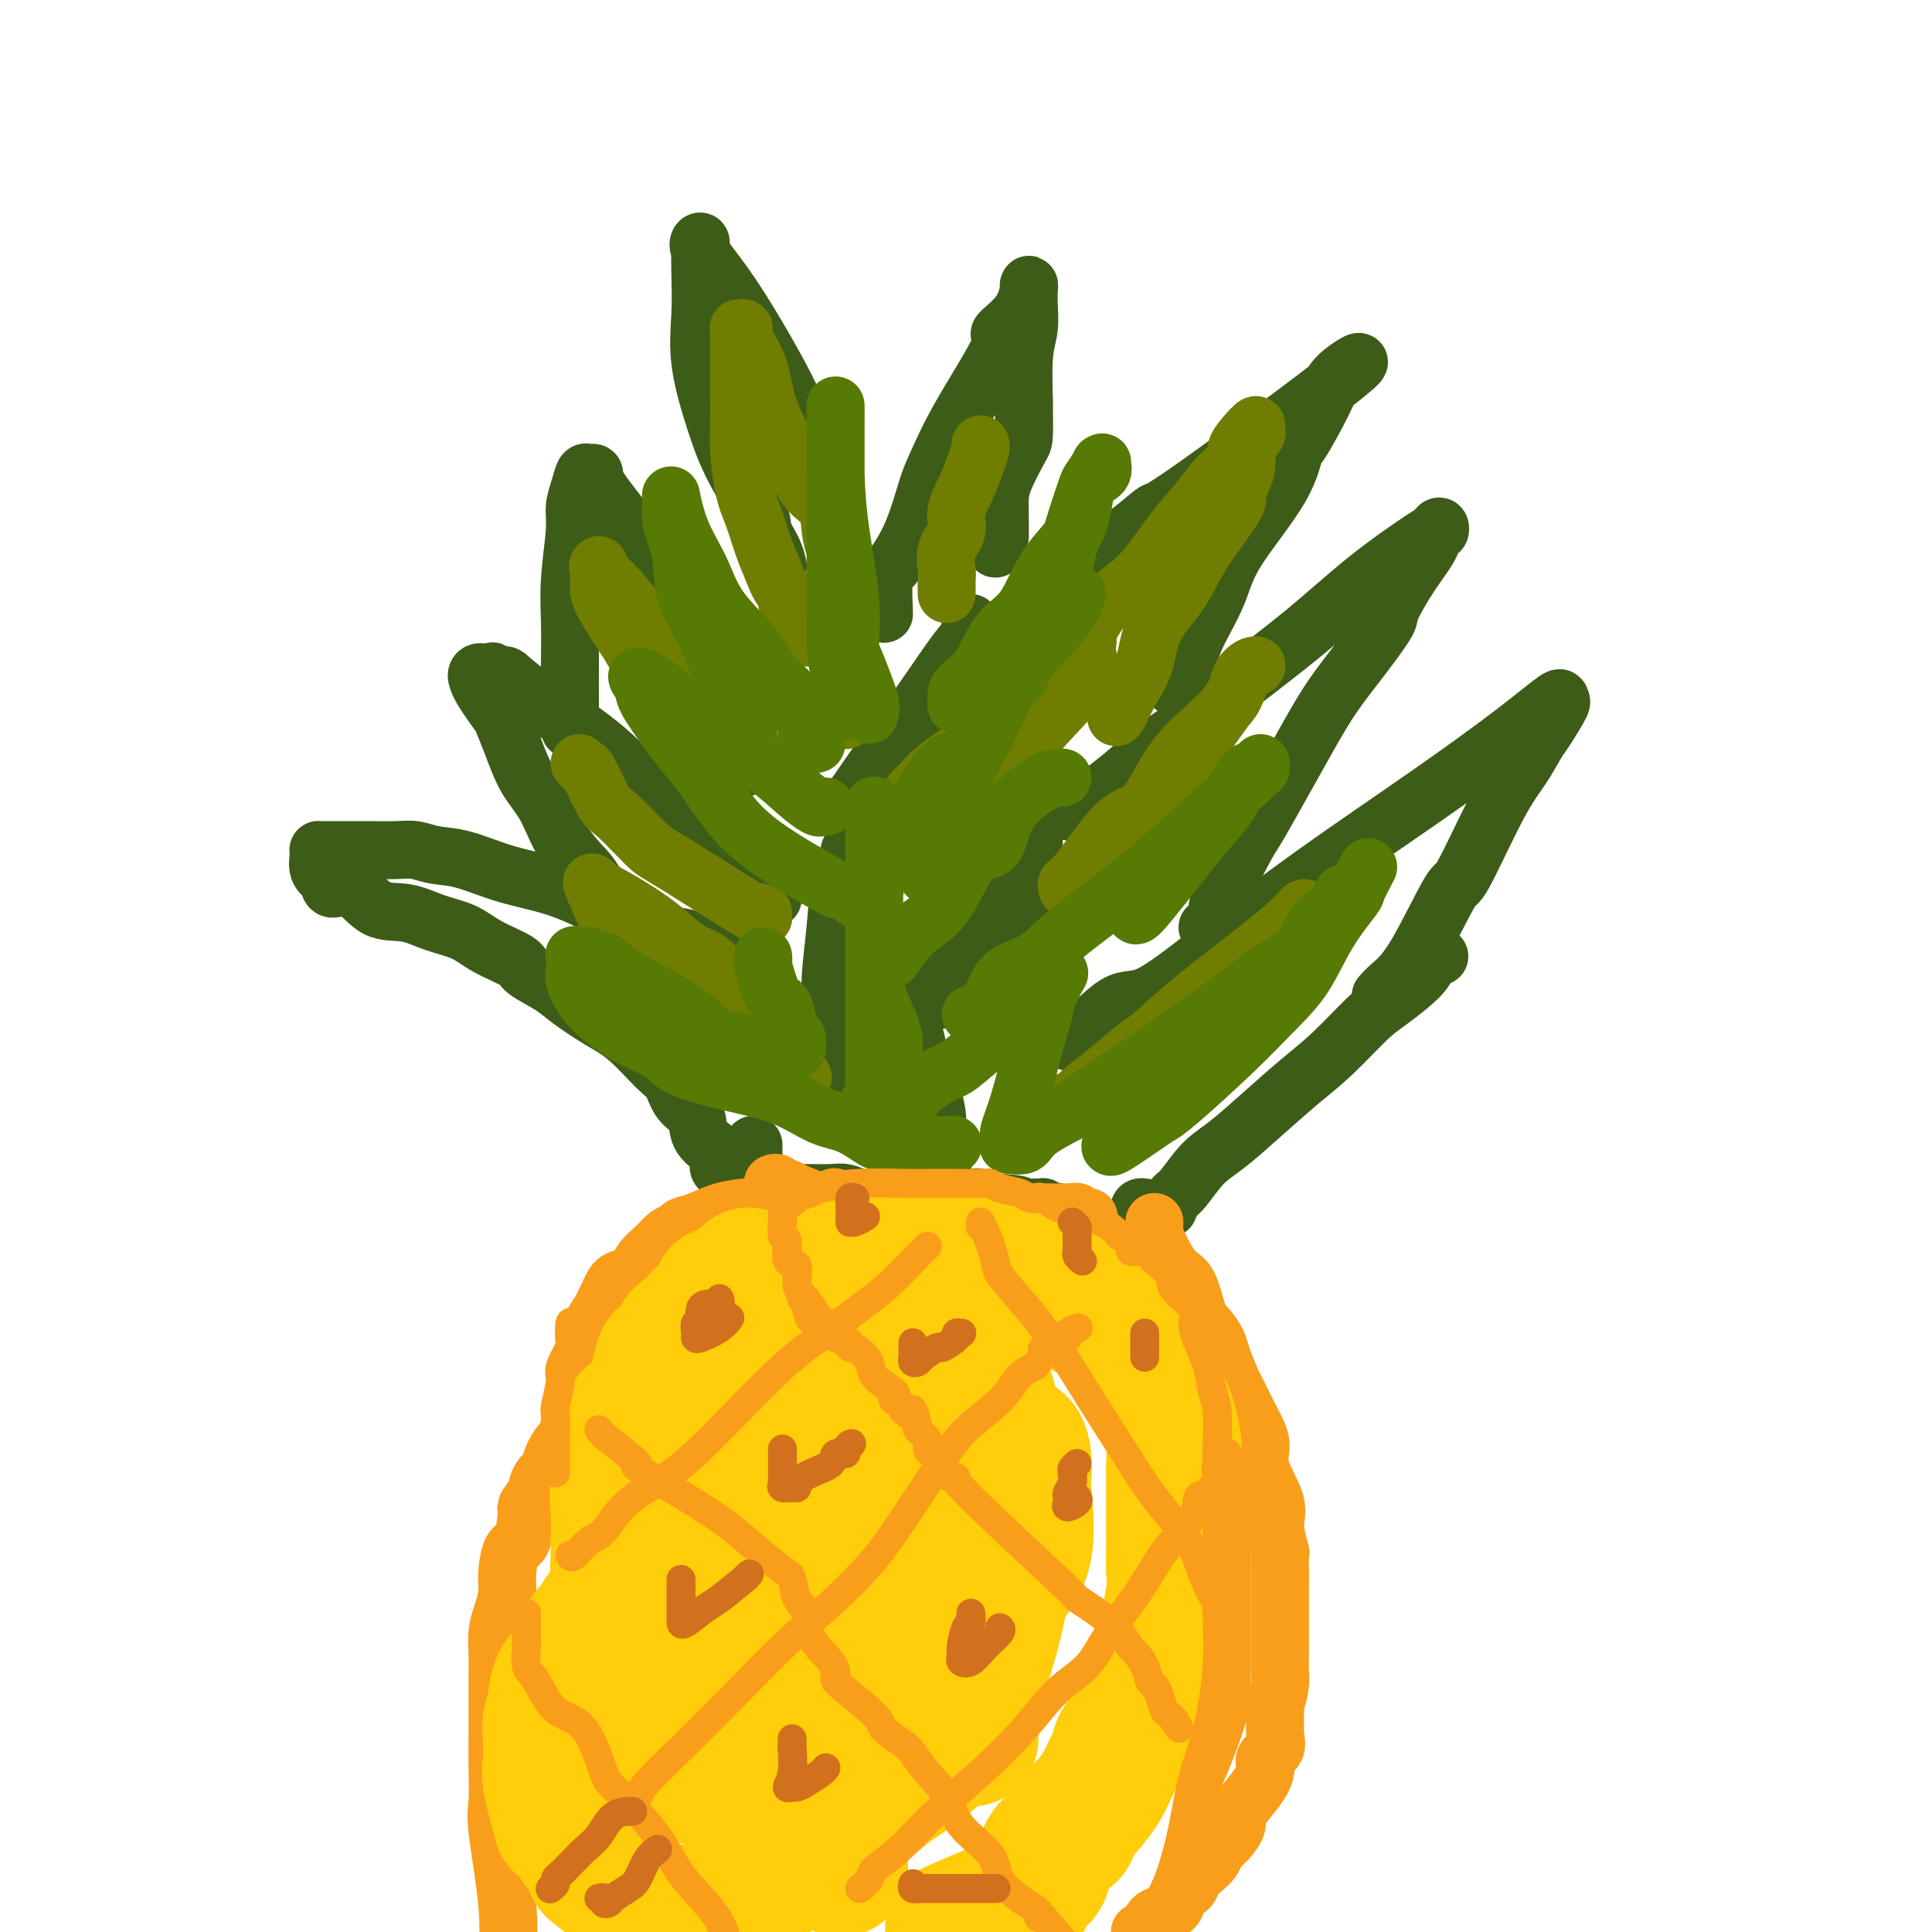 <svg viewBox='0 0 400 400' version='1.1' xmlns='http://www.w3.org/2000/svg' xmlns:xlink='http://www.w3.org/1999/xlink'><g fill='none' stroke='rgb(61,92,24)' stroke-width='12' stroke-linecap='round' stroke-linejoin='round'><path d='M183,127c-0.009,-0.055 -0.018,-0.110 0,0c0.018,0.110 0.064,0.385 0,-1c-0.064,-1.385 -0.237,-4.428 0,-6c0.237,-1.572 0.883,-1.671 2,-3c1.117,-1.329 2.705,-3.888 4,-7c1.295,-3.112 2.297,-6.779 3,-9c0.703,-2.221 1.105,-2.998 2,-5c0.895,-2.002 2.282,-5.230 5,-10c2.718,-4.770 6.767,-11.082 8,-14c1.233,-2.918 -0.349,-2.440 0,-3c0.349,-0.560 2.629,-2.157 4,-4c1.371,-1.843 1.832,-3.932 2,-5c0.168,-1.068 0.041,-1.113 0,-1c-0.041,0.113 0.003,0.385 0,1c-0.003,0.615 -0.053,1.572 0,3c0.053,1.428 0.211,3.328 0,5c-0.211,1.672 -0.790,3.116 -1,6c-0.210,2.884 -0.053,7.209 0,9c0.053,1.791 0.000,1.050 0,2c-0.000,0.950 0.053,3.593 0,5c-0.053,1.407 -0.210,1.579 -1,3c-0.790,1.421 -2.212,4.092 -3,6c-0.788,1.908 -0.943,3.052 -1,4c-0.057,0.948 -0.016,1.699 0,3c0.016,1.301 0.008,3.150 0,5'/><path d='M207,111c-1.000,3.711 -1.000,2.489 -1,2c-0.000,-0.489 0.000,-0.244 0,0'/><path d='M226,113c0.307,-0.056 0.613,-0.113 1,0c0.387,0.113 0.853,0.394 2,0c1.147,-0.394 2.973,-1.463 5,-3c2.027,-1.537 4.253,-3.541 5,-4c0.747,-0.459 0.014,0.625 8,-5c7.986,-5.625 24.691,-17.961 31,-23c6.309,-5.039 2.223,-2.781 0,-1c-2.223,1.781 -2.584,3.086 -4,6c-1.416,2.914 -3.886,7.437 -5,9c-1.114,1.563 -0.872,0.164 -1,1c-0.128,0.836 -0.625,3.906 -3,8c-2.375,4.094 -6.629,9.211 -9,13c-2.371,3.789 -2.860,6.248 -4,9c-1.140,2.752 -2.933,5.795 -4,8c-1.067,2.205 -1.410,3.570 -2,5c-0.590,1.430 -1.428,2.923 -2,4c-0.572,1.077 -0.878,1.736 -1,2c-0.122,0.264 -0.061,0.132 0,0'/><path d='M173,106c-0.003,-0.351 -0.007,-0.702 0,-1c0.007,-0.298 0.023,-0.543 0,-1c-0.023,-0.457 -0.087,-1.127 -1,-3c-0.913,-1.873 -2.677,-4.949 -4,-8c-1.323,-3.051 -2.207,-6.076 -4,-10c-1.793,-3.924 -4.494,-8.746 -7,-13c-2.506,-4.254 -4.815,-7.940 -7,-11c-2.185,-3.060 -4.245,-5.495 -5,-7c-0.755,-1.505 -0.205,-2.082 0,-2c0.205,0.082 0.063,0.822 0,2c-0.063,1.178 -0.049,2.793 0,5c0.049,2.207 0.133,5.007 0,8c-0.133,2.993 -0.482,6.179 0,10c0.482,3.821 1.796,8.276 3,12c1.204,3.724 2.298,6.718 4,10c1.702,3.282 4.011,6.852 5,9c0.989,2.148 0.657,2.875 1,4c0.343,1.125 1.362,2.649 2,4c0.638,1.351 0.897,2.529 1,3c0.103,0.471 0.052,0.236 0,0'/><path d='M154,159c-0.133,-0.056 -0.267,-0.111 0,-1c0.267,-0.889 0.934,-2.611 0,-5c-0.934,-2.389 -3.470,-5.444 -5,-9c-1.530,-3.556 -2.055,-7.612 -4,-12c-1.945,-4.388 -5.309,-9.109 -8,-13c-2.691,-3.891 -4.710,-6.954 -7,-10c-2.290,-3.046 -4.851,-6.076 -6,-8c-1.149,-1.924 -0.886,-2.742 -1,-3c-0.114,-0.258 -0.604,0.043 -1,0c-0.396,-0.043 -0.698,-0.430 -1,0c-0.302,0.430 -0.603,1.676 -1,3c-0.397,1.324 -0.891,2.724 -1,4c-0.109,1.276 0.167,2.426 0,5c-0.167,2.574 -0.777,6.570 -1,10c-0.223,3.430 -0.060,6.292 0,9c0.060,2.708 0.016,5.262 0,8c-0.016,2.738 -0.004,5.662 0,8c0.004,2.338 0.001,4.091 0,5c-0.001,0.909 -0.000,0.974 0,1c0.000,0.026 0.000,0.013 0,0'/><path d='M173,167c0.280,-0.005 0.560,-0.010 1,0c0.440,0.010 1.040,0.036 2,-1c0.960,-1.036 2.282,-3.134 5,-7c2.718,-3.866 6.833,-9.501 10,-14c3.167,-4.499 5.385,-7.861 7,-10c1.615,-2.139 2.626,-3.054 3,-4c0.374,-0.946 0.112,-1.922 0,-2c-0.112,-0.078 -0.072,0.742 0,1c0.072,0.258 0.178,-0.045 0,1c-0.178,1.045 -0.640,3.437 -1,5c-0.360,1.563 -0.618,2.296 -1,4c-0.382,1.704 -0.887,4.380 -1,7c-0.113,2.620 0.166,5.186 0,7c-0.166,1.814 -0.776,2.878 -1,4c-0.224,1.122 -0.060,2.302 0,3c0.060,0.698 0.017,0.914 0,1c-0.017,0.086 -0.009,0.043 0,0'/><path d='M221,168c0.393,-0.028 0.786,-0.055 1,0c0.214,0.055 0.248,0.193 2,-1c1.752,-1.193 5.222,-3.718 8,-6c2.778,-2.282 4.863,-4.323 7,-6c2.137,-1.677 4.327,-2.992 7,-5c2.673,-2.008 5.829,-4.708 10,-8c4.171,-3.292 9.356,-7.174 14,-11c4.644,-3.826 8.748,-7.595 13,-11c4.252,-3.405 8.652,-6.445 11,-8c2.348,-1.555 2.642,-1.625 3,-2c0.358,-0.375 0.778,-1.055 1,-1c0.222,0.055 0.244,0.845 0,1c-0.244,0.155 -0.755,-0.324 -1,0c-0.245,0.324 -0.223,1.452 -1,3c-0.777,1.548 -2.353,3.517 -4,6c-1.647,2.483 -3.366,5.479 -4,7c-0.634,1.521 -0.184,1.568 -1,3c-0.816,1.432 -2.897,4.249 -5,7c-2.103,2.751 -4.228,5.437 -6,8c-1.772,2.563 -3.192,5.004 -6,10c-2.808,4.996 -7.004,12.546 -9,16c-1.996,3.454 -1.792,2.810 -3,5c-1.208,2.190 -3.826,7.214 -5,10c-1.174,2.786 -0.902,3.334 -1,4c-0.098,0.666 -0.565,1.448 -1,2c-0.435,0.552 -0.839,0.872 -1,1c-0.161,0.128 -0.081,0.064 0,0'/><path d='M160,186c-0.319,0.115 -0.637,0.231 -1,0c-0.363,-0.231 -0.770,-0.808 -1,-1c-0.230,-0.192 -0.282,0.002 -1,-1c-0.718,-1.002 -2.101,-3.200 -4,-5c-1.899,-1.800 -4.315,-3.202 -6,-5c-1.685,-1.798 -2.640,-3.992 -5,-6c-2.360,-2.008 -6.124,-3.831 -9,-6c-2.876,-2.169 -4.864,-4.685 -9,-8c-4.136,-3.315 -10.418,-7.429 -14,-10c-3.582,-2.571 -4.463,-3.601 -5,-4c-0.537,-0.399 -0.732,-0.169 -1,0c-0.268,0.169 -0.611,0.276 -1,0c-0.389,-0.276 -0.826,-0.936 -1,-1c-0.174,-0.064 -0.087,0.468 0,1'/><path d='M102,140c-6.286,-3.099 -2.002,3.154 0,6c2.002,2.846 1.720,2.287 2,3c0.280,0.713 1.121,2.700 2,5c0.879,2.300 1.795,4.915 3,7c1.205,2.085 2.699,3.642 4,6c1.301,2.358 2.408,5.519 4,8c1.592,2.481 3.670,4.283 5,6c1.330,1.717 1.912,3.350 3,5c1.088,1.650 2.683,3.319 4,5c1.317,1.681 2.354,3.376 3,4c0.646,0.624 0.899,0.178 1,0c0.101,-0.178 0.051,-0.089 0,0'/><path d='M220,215c0.428,0.057 0.855,0.113 1,0c0.145,-0.113 0.006,-0.396 0,0c-0.006,0.396 0.120,1.471 2,0c1.880,-1.471 5.512,-5.490 8,-7c2.488,-1.510 3.831,-0.512 7,-2c3.169,-1.488 8.163,-5.461 14,-10c5.837,-4.539 12.516,-9.643 20,-15c7.484,-5.357 15.773,-10.967 23,-16c7.227,-5.033 13.391,-9.489 18,-13c4.609,-3.511 7.664,-6.075 9,-7c1.336,-0.925 0.952,-0.209 1,0c0.048,0.209 0.526,-0.089 0,1c-0.526,1.089 -2.057,3.566 -3,5c-0.943,1.434 -1.298,1.826 -2,3c-0.702,1.174 -1.751,3.129 -3,5c-1.249,1.871 -2.698,3.660 -5,8c-2.302,4.340 -5.458,11.233 -7,14c-1.542,2.767 -1.471,1.407 -3,4c-1.529,2.593 -4.657,9.138 -7,13c-2.343,3.862 -3.900,5.040 -5,6c-1.100,0.960 -1.743,1.703 -2,2c-0.257,0.297 -0.129,0.149 0,0'/><path d='M194,207c0.079,0.109 0.157,0.218 0,0c-0.157,-0.218 -0.550,-0.763 0,-2c0.550,-1.237 2.042,-3.165 4,-6c1.958,-2.835 4.381,-6.578 7,-10c2.619,-3.422 5.434,-6.522 7,-9c1.566,-2.478 1.883,-4.334 2,-5c0.117,-0.666 0.033,-0.140 0,0c-0.033,0.140 -0.017,-0.104 0,0c0.017,0.104 0.034,0.556 0,1c-0.034,0.444 -0.118,0.879 0,2c0.118,1.121 0.438,2.927 0,5c-0.438,2.073 -1.633,4.411 -2,6c-0.367,1.589 0.093,2.428 0,3c-0.093,0.572 -0.741,0.878 -1,1c-0.259,0.122 -0.130,0.061 0,0'/><path d='M149,196c-0.096,-0.023 -0.192,-0.045 -1,0c-0.808,0.045 -2.329,0.159 -3,0c-0.671,-0.159 -0.492,-0.591 -1,-1c-0.508,-0.409 -1.703,-0.794 -3,-1c-1.297,-0.206 -2.694,-0.234 -5,-1c-2.306,-0.766 -5.519,-2.271 -9,-4c-3.481,-1.729 -7.229,-3.682 -11,-5c-3.771,-1.318 -7.566,-1.999 -11,-3c-3.434,-1.001 -6.506,-2.321 -9,-3c-2.494,-0.679 -4.410,-0.718 -6,-1c-1.590,-0.282 -2.853,-0.808 -4,-1c-1.147,-0.192 -2.177,-0.052 -4,0c-1.823,0.052 -4.439,0.014 -6,0c-1.561,-0.014 -2.067,-0.004 -3,0c-0.933,0.004 -2.292,0.001 -3,0c-0.708,-0.001 -0.764,-0.001 -1,0c-0.236,0.001 -0.651,0.001 -1,0c-0.349,-0.001 -0.631,-0.005 -1,0c-0.369,0.005 -0.825,0.018 -1,0c-0.175,-0.018 -0.067,-0.067 0,0c0.067,0.067 0.095,0.249 0,1c-0.095,0.751 -0.313,2.072 0,3c0.313,0.928 1.156,1.464 2,2'/><path d='M68,182c0.199,1.444 0.197,2.053 1,2c0.803,-0.053 2.413,-0.769 4,0c1.587,0.769 3.153,3.024 5,4c1.847,0.976 3.977,0.674 6,1c2.023,0.326 3.939,1.280 6,2c2.061,0.720 4.267,1.207 6,2c1.733,0.793 2.993,1.891 5,3c2.007,1.109 4.762,2.229 6,3c1.238,0.771 0.958,1.193 2,2c1.042,0.807 3.406,1.998 5,3c1.594,1.002 2.419,1.814 4,3c1.581,1.186 3.917,2.748 6,4c2.083,1.252 3.914,2.196 6,4c2.086,1.804 4.427,4.467 6,6c1.573,1.533 2.379,1.934 3,3c0.621,1.066 1.056,2.797 2,4c0.944,1.203 2.397,1.877 3,3c0.603,1.123 0.358,2.696 1,4c0.642,1.304 2.173,2.338 3,3c0.827,0.662 0.952,0.951 1,1c0.048,0.049 0.020,-0.141 0,0c-0.020,0.141 -0.033,0.612 0,1c0.033,0.388 0.112,0.692 0,1c-0.112,0.308 -0.415,0.622 0,1c0.415,0.378 1.547,0.822 2,1c0.453,0.178 0.226,0.089 0,0'/><path d='M298,198c-0.772,0.215 -1.545,0.429 -2,1c-0.455,0.571 -0.593,1.497 -2,3c-1.407,1.503 -4.082,3.583 -6,5c-1.918,1.417 -3.079,2.171 -5,4c-1.921,1.829 -4.603,4.731 -7,7c-2.397,2.269 -4.508,3.904 -7,6c-2.492,2.096 -5.364,4.655 -8,7c-2.636,2.345 -5.036,4.478 -7,6c-1.964,1.522 -3.493,2.433 -5,4c-1.507,1.567 -2.992,3.791 -4,5c-1.008,1.209 -1.541,1.402 -2,2c-0.459,0.598 -0.846,1.599 -1,2c-0.154,0.401 -0.077,0.200 0,0'/><path d='M172,231c0.000,0.037 0.000,0.075 0,0c-0.000,-0.075 -0.000,-0.261 0,-1c0.000,-0.739 0.000,-2.030 0,-3c-0.000,-0.970 -0.001,-1.619 0,-3c0.001,-1.381 0.004,-3.493 0,-5c-0.004,-1.507 -0.013,-2.409 0,-4c0.013,-1.591 0.050,-3.872 0,-6c-0.050,-2.128 -0.185,-4.104 0,-7c0.185,-2.896 0.690,-6.712 1,-10c0.310,-3.288 0.423,-6.049 1,-8c0.577,-1.951 1.617,-3.094 2,-4c0.383,-0.906 0.110,-1.577 0,-2c-0.110,-0.423 -0.055,-0.600 0,-1c0.055,-0.400 0.110,-1.023 0,-1c-0.110,0.023 -0.385,0.691 0,2c0.385,1.309 1.429,3.257 2,5c0.571,1.743 0.668,3.279 1,5c0.332,1.721 0.900,3.626 2,6c1.100,2.374 2.732,5.218 4,8c1.268,2.782 2.172,5.501 3,8c0.828,2.499 1.581,4.777 2,7c0.419,2.223 0.505,4.391 1,6c0.495,1.609 1.401,2.658 2,4c0.599,1.342 0.892,2.977 1,4c0.108,1.023 0.031,1.435 0,2c-0.031,0.565 -0.015,1.282 0,2'/><path d='M194,235c2.785,9.139 0.746,2.986 0,1c-0.746,-1.986 -0.201,0.196 0,1c0.201,0.804 0.057,0.230 0,0c-0.057,-0.230 -0.029,-0.115 0,0'/><path d='M156,237c0.002,0.389 0.004,0.777 0,1c-0.004,0.223 -0.015,0.279 0,1c0.015,0.721 0.056,2.106 0,3c-0.056,0.894 -0.208,1.297 0,2c0.208,0.703 0.777,1.705 1,2c0.223,0.295 0.101,-0.117 0,0c-0.101,0.117 -0.180,0.763 0,1c0.180,0.237 0.618,0.063 1,0c0.382,-0.063 0.709,-0.017 1,0c0.291,0.017 0.546,0.005 1,0c0.454,-0.005 1.107,-0.002 2,0c0.893,0.002 2.024,0.004 3,0c0.976,-0.004 1.795,-0.015 3,0c1.205,0.015 2.796,0.057 4,0c1.204,-0.057 2.019,-0.211 3,0c0.981,0.211 2.126,0.789 3,1c0.874,0.211 1.478,0.057 2,0c0.522,-0.057 0.963,-0.015 1,0c0.037,0.015 -0.329,0.004 0,0c0.329,-0.004 1.354,-0.001 2,0c0.646,0.001 0.913,0.000 2,0c1.087,-0.000 2.992,-0.000 4,0c1.008,0.000 1.118,-0.000 2,0c0.882,0.000 2.537,0.000 4,0c1.463,-0.000 2.733,-0.001 3,0c0.267,0.001 -0.468,0.004 0,0c0.468,-0.004 2.139,-0.015 3,0c0.861,0.015 0.911,0.056 1,0c0.089,-0.056 0.216,-0.207 1,0c0.784,0.207 2.224,0.774 3,1c0.776,0.226 0.888,0.113 1,0'/><path d='M207,249c7.454,0.537 2.589,0.880 2,1c-0.589,0.120 3.099,0.018 5,0c1.901,-0.018 2.016,0.047 2,0c-0.016,-0.047 -0.163,-0.205 0,0c0.163,0.205 0.635,0.772 1,1c0.365,0.228 0.623,0.118 1,0c0.377,-0.118 0.872,-0.244 1,0c0.128,0.244 -0.111,0.858 0,1c0.111,0.142 0.572,-0.186 1,0c0.428,0.186 0.821,0.887 1,1c0.179,0.113 0.143,-0.362 1,0c0.857,0.362 2.608,1.561 4,2c1.392,0.439 2.425,0.119 3,0c0.575,-0.119 0.693,-0.036 1,0c0.307,0.036 0.804,0.024 1,0c0.196,-0.024 0.091,-0.059 0,0c-0.091,0.059 -0.169,0.212 0,0c0.169,-0.212 0.584,-0.788 1,-1c0.416,-0.212 0.833,-0.061 1,0c0.167,0.061 0.083,0.030 0,0'/><path d='M236,251c-0.111,-0.422 -0.222,-0.844 0,-1c0.222,-0.156 0.778,-0.044 1,0c0.222,0.044 0.111,0.022 0,0'/></g>
<g fill='none' stroke='rgb(111,126,1)' stroke-width='12' stroke-linecap='round' stroke-linejoin='round'><path d='M224,134c-0.036,-0.346 -0.072,-0.692 0,-1c0.072,-0.308 0.252,-0.577 1,-2c0.748,-1.423 2.064,-4.000 4,-6c1.936,-2.000 4.492,-3.421 7,-6c2.508,-2.579 4.968,-6.314 7,-9c2.032,-2.686 3.636,-4.322 5,-6c1.364,-1.678 2.489,-3.396 4,-5c1.511,-1.604 3.410,-3.092 4,-4c0.590,-0.908 -0.127,-1.237 0,-2c0.127,-0.763 1.098,-1.961 2,-3c0.902,-1.039 1.736,-1.918 2,-2c0.264,-0.082 -0.043,0.633 0,1c0.043,0.367 0.435,0.384 0,1c-0.435,0.616 -1.698,1.829 -2,3c-0.302,1.171 0.355,2.299 0,4c-0.355,1.701 -1.724,3.976 -2,5c-0.276,1.024 0.539,0.799 0,2c-0.539,1.201 -2.433,3.828 -4,6c-1.567,2.172 -2.807,3.889 -4,6c-1.193,2.111 -2.341,4.617 -4,7c-1.659,2.383 -3.831,4.641 -5,7c-1.169,2.359 -1.334,4.817 -2,7c-0.666,2.183 -1.833,4.092 -3,6'/><path d='M234,143c-4.476,9.131 -2.667,4.458 -2,3c0.667,-1.458 0.190,0.298 0,1c-0.190,0.702 -0.095,0.351 0,0'/><path d='M196,123c0.005,-0.231 0.009,-0.463 0,-1c-0.009,-0.537 -0.032,-1.381 0,-2c0.032,-0.619 0.120,-1.014 0,-2c-0.120,-0.986 -0.446,-2.564 0,-4c0.446,-1.436 1.664,-2.731 2,-4c0.336,-1.269 -0.211,-2.512 0,-4c0.211,-1.488 1.181,-3.222 2,-5c0.819,-1.778 1.488,-3.600 2,-5c0.512,-1.400 0.869,-2.377 1,-3c0.131,-0.623 0.038,-0.892 0,-1c-0.038,-0.108 -0.019,-0.054 0,0'/><path d='M173,114c0.109,0.321 0.218,0.641 0,0c-0.218,-0.641 -0.762,-2.244 -1,-4c-0.238,-1.756 -0.170,-3.665 -1,-5c-0.830,-1.335 -2.560,-2.098 -4,-4c-1.440,-1.902 -2.591,-4.944 -4,-8c-1.409,-3.056 -3.075,-6.125 -4,-9c-0.925,-2.875 -1.109,-5.555 -2,-8c-0.891,-2.445 -2.487,-4.654 -3,-6c-0.513,-1.346 0.059,-1.829 0,-2c-0.059,-0.171 -0.748,-0.030 -1,0c-0.252,0.030 -0.067,-0.049 0,0c0.067,0.049 0.017,0.228 0,2c-0.017,1.772 -0.003,5.138 0,7c0.003,1.862 -0.007,2.222 0,4c0.007,1.778 0.032,4.975 0,7c-0.032,2.025 -0.122,2.880 0,5c0.122,2.120 0.455,5.506 1,8c0.545,2.494 1.300,4.094 2,6c0.700,1.906 1.343,4.116 2,6c0.657,1.884 1.329,3.442 2,5'/><path d='M160,118c1.786,4.910 2.752,4.685 3,5c0.248,0.315 -0.221,1.170 0,2c0.221,0.830 1.131,1.634 2,2c0.869,0.366 1.697,0.294 2,1c0.303,0.706 0.081,2.189 0,3c-0.081,0.811 -0.022,0.949 0,1c0.022,0.051 0.006,0.015 0,0c-0.006,-0.015 -0.003,-0.007 0,0'/><path d='M156,155c-0.859,-0.117 -1.718,-0.235 -2,-1c-0.282,-0.765 0.012,-2.179 -1,-3c-1.012,-0.821 -3.329,-1.050 -4,-2c-0.671,-0.950 0.306,-2.621 -1,-5c-1.306,-2.379 -4.893,-5.467 -7,-7c-2.107,-1.533 -2.732,-1.512 -4,-3c-1.268,-1.488 -3.177,-4.487 -5,-7c-1.823,-2.513 -3.560,-4.542 -5,-6c-1.440,-1.458 -2.582,-2.347 -3,-3c-0.418,-0.653 -0.113,-1.071 0,-1c0.113,0.071 0.033,0.630 0,1c-0.033,0.370 -0.019,0.551 0,1c0.019,0.449 0.042,1.166 0,2c-0.042,0.834 -0.149,1.783 1,4c1.149,2.217 3.556,5.700 5,8c1.444,2.300 1.927,3.415 3,5c1.073,1.585 2.736,3.640 4,5c1.264,1.360 2.128,2.025 3,3c0.872,0.975 1.750,2.261 3,4c1.250,1.739 2.871,3.930 4,5c1.129,1.070 1.765,1.019 2,1c0.235,-0.019 0.067,-0.005 0,0c-0.067,0.005 -0.034,0.003 0,0'/><path d='M221,184c0.047,-0.465 0.094,-0.931 0,-1c-0.094,-0.069 -0.329,0.257 0,0c0.329,-0.257 1.223,-1.099 2,-2c0.777,-0.901 1.436,-1.862 3,-4c1.564,-2.138 4.034,-5.452 6,-7c1.966,-1.548 3.427,-1.328 5,-3c1.573,-1.672 3.256,-5.236 5,-8c1.744,-2.764 3.548,-4.728 6,-7c2.452,-2.272 5.554,-4.852 7,-7c1.446,-2.148 1.238,-3.865 2,-5c0.762,-1.135 2.495,-1.689 3,-2c0.505,-0.311 -0.216,-0.381 -1,0c-0.784,0.381 -1.629,1.212 -2,2c-0.371,0.788 -0.267,1.533 -1,3c-0.733,1.467 -2.305,3.655 -4,6c-1.695,2.345 -3.515,4.845 -5,7c-1.485,2.155 -2.635,3.963 -4,6c-1.365,2.037 -2.944,4.304 -4,6c-1.056,1.696 -1.589,2.822 -2,4c-0.411,1.178 -0.701,2.407 -1,3c-0.299,0.593 -0.606,0.551 -1,1c-0.394,0.449 -0.875,1.390 -1,2c-0.125,0.610 0.107,0.889 0,1c-0.107,0.111 -0.554,0.056 -1,0'/><path d='M233,179c-4.500,6.833 -2.250,3.417 0,0'/><path d='M189,167c0.010,-0.202 0.020,-0.405 0,-1c-0.020,-0.595 -0.070,-1.584 0,-2c0.070,-0.416 0.261,-0.259 1,-1c0.739,-0.741 2.026,-2.380 4,-4c1.974,-1.620 4.636,-3.220 7,-5c2.364,-1.780 4.431,-3.740 7,-6c2.569,-2.260 5.641,-4.819 8,-7c2.359,-2.181 4.005,-3.983 5,-5c0.995,-1.017 1.340,-1.249 2,-2c0.660,-0.751 1.633,-2.020 2,-2c0.367,0.020 0.126,1.330 0,2c-0.126,0.670 -0.136,0.699 0,1c0.136,0.301 0.418,0.874 0,2c-0.418,1.126 -1.538,2.804 -2,4c-0.462,1.196 -0.267,1.908 -2,4c-1.733,2.092 -5.394,5.563 -7,8c-1.606,2.437 -1.156,3.840 -2,5c-0.844,1.160 -2.983,2.076 -4,3c-1.017,0.924 -0.912,1.856 -1,3c-0.088,1.144 -0.370,2.500 -1,3c-0.630,0.500 -1.609,0.143 -2,0c-0.391,-0.143 -0.196,-0.071 0,0'/><path d='M175,149c0.000,0.000 0.100,0.100 0.1,0.1'/><path d='M120,158c0.388,0.479 0.776,0.959 1,1c0.224,0.041 0.284,-0.356 1,1c0.716,1.356 2.090,4.464 3,6c0.910,1.536 1.357,1.500 3,3c1.643,1.500 4.481,4.535 6,6c1.519,1.465 1.717,1.359 6,4c4.283,2.641 12.650,8.028 16,10c3.350,1.972 1.681,0.529 1,0c-0.681,-0.529 -0.376,-0.142 0,0c0.376,0.142 0.822,0.041 1,0c0.178,-0.041 0.089,-0.020 0,0'/><path d='M154,207c0.068,0.014 0.136,0.027 0,0c-0.136,-0.027 -0.477,-0.095 -1,0c-0.523,0.095 -1.227,0.354 -2,-1c-0.773,-1.354 -1.613,-4.322 -3,-6c-1.387,-1.678 -3.320,-2.067 -5,-3c-1.680,-0.933 -3.108,-2.411 -5,-4c-1.892,-1.589 -4.247,-3.291 -7,-5c-2.753,-1.709 -5.903,-3.427 -7,-4c-1.097,-0.573 -0.140,-0.000 0,0c0.140,0.000 -0.535,-0.572 -1,-1c-0.465,-0.428 -0.718,-0.711 0,1c0.718,1.711 2.407,5.417 3,7c0.593,1.583 0.089,1.042 1,2c0.911,0.958 3.235,3.416 6,6c2.765,2.584 5.969,5.295 8,7c2.031,1.705 2.887,2.405 4,3c1.113,0.595 2.484,1.086 4,2c1.516,0.914 3.179,2.250 4,3c0.821,0.750 0.800,0.914 1,1c0.200,0.086 0.621,0.095 1,0c0.379,-0.095 0.718,-0.295 1,0c0.282,0.295 0.509,1.084 1,2c0.491,0.916 1.245,1.958 2,3'/><path d='M159,220c5.036,3.929 4.625,3.250 5,3c0.375,-0.250 1.536,-0.071 2,0c0.464,0.071 0.232,0.036 0,0'/><path d='M221,229c-0.082,-0.461 -0.163,-0.921 0,-1c0.163,-0.079 0.572,0.225 1,0c0.428,-0.225 0.875,-0.977 2,-2c1.125,-1.023 2.929,-2.317 5,-4c2.071,-1.683 4.410,-3.756 6,-5c1.590,-1.244 2.430,-1.659 4,-3c1.570,-1.341 3.871,-3.610 8,-7c4.129,-3.390 10.086,-7.903 14,-11c3.914,-3.097 5.785,-4.780 7,-6c1.215,-1.220 1.774,-1.977 2,-2c0.226,-0.023 0.120,0.687 0,1c-0.120,0.313 -0.256,0.229 -1,1c-0.744,0.771 -2.098,2.397 -3,4c-0.902,1.603 -1.351,3.184 -2,5c-0.649,1.816 -1.496,3.866 -3,6c-1.504,2.134 -3.663,4.350 -5,6c-1.337,1.650 -1.850,2.733 -3,4c-1.150,1.267 -2.935,2.718 -4,4c-1.065,1.282 -1.410,2.396 -2,3c-0.590,0.604 -1.426,0.698 -2,1c-0.574,0.302 -0.885,0.812 -1,1c-0.115,0.188 -0.033,0.054 0,0c0.033,-0.054 0.016,-0.027 0,0'/></g>
<g fill='none' stroke='rgb(86,122,3)' stroke-width='12' stroke-linecap='round' stroke-linejoin='round'><path d='M198,146c0.004,-0.351 0.008,-0.702 0,-1c-0.008,-0.298 -0.029,-0.543 0,-1c0.029,-0.457 0.108,-1.127 1,-2c0.892,-0.873 2.596,-1.948 4,-4c1.404,-2.052 2.506,-5.082 4,-7c1.494,-1.918 3.378,-2.726 5,-5c1.622,-2.274 2.981,-6.015 5,-9c2.019,-2.985 4.698,-5.216 6,-8c1.302,-2.784 1.226,-6.122 2,-8c0.774,-1.878 2.397,-2.297 3,-3c0.603,-0.703 0.188,-1.692 0,-2c-0.188,-0.308 -0.147,0.064 0,0c0.147,-0.064 0.401,-0.564 0,0c-0.401,0.564 -1.457,2.193 -2,3c-0.543,0.807 -0.574,0.791 -1,2c-0.426,1.209 -1.247,3.644 -2,6c-0.753,2.356 -1.439,4.635 -2,7c-0.561,2.365 -0.996,4.817 -2,7c-1.004,2.183 -2.577,4.097 -3,6c-0.423,1.903 0.305,3.794 0,5c-0.305,1.206 -1.644,1.728 -2,2c-0.356,0.272 0.272,0.294 0,1c-0.272,0.706 -1.444,2.096 -2,3c-0.556,0.904 -0.496,1.320 -1,2c-0.504,0.680 -1.573,1.623 -2,2c-0.427,0.377 -0.214,0.189 0,0'/><path d='M180,148c-0.082,-0.419 -0.164,-0.839 0,-1c0.164,-0.161 0.573,-0.065 0,-2c-0.573,-1.935 -2.129,-5.903 -3,-8c-0.871,-2.097 -1.056,-2.325 -1,-4c0.056,-1.675 0.355,-4.797 0,-9c-0.355,-4.203 -1.363,-9.487 -2,-14c-0.637,-4.513 -0.903,-8.253 -1,-12c-0.097,-3.747 -0.026,-7.499 0,-10c0.026,-2.501 0.007,-3.751 0,-4c-0.007,-0.249 -0.002,0.502 0,1c0.002,0.498 0.000,0.742 0,2c-0.000,1.258 0.000,3.531 0,6c-0.000,2.469 -0.001,5.134 0,8c0.001,2.866 0.003,5.933 0,9c-0.003,3.067 -0.011,6.134 0,9c0.011,2.866 0.041,5.530 0,8c-0.041,2.470 -0.155,4.746 0,7c0.155,2.254 0.577,4.485 1,6c0.423,1.515 0.845,2.313 1,3c0.155,0.687 0.042,1.262 0,2c-0.042,0.738 -0.012,1.639 0,2c0.012,0.361 0.006,0.180 0,0'/><path d='M169,154c-0.292,0.065 -0.585,0.130 -1,0c-0.415,-0.130 -0.954,-0.454 -1,-1c-0.046,-0.546 0.399,-1.315 0,-3c-0.399,-1.685 -1.642,-4.286 -3,-6c-1.358,-1.714 -2.832,-2.541 -4,-4c-1.168,-1.459 -2.030,-3.548 -4,-6c-1.970,-2.452 -5.049,-5.265 -7,-8c-1.951,-2.735 -2.773,-5.392 -4,-8c-1.227,-2.608 -2.857,-5.166 -4,-8c-1.143,-2.834 -1.798,-5.945 -2,-7c-0.202,-1.055 0.050,-0.055 0,1c-0.050,1.055 -0.403,2.165 0,4c0.403,1.835 1.562,4.393 2,7c0.438,2.607 0.155,5.262 1,8c0.845,2.738 2.819,5.561 4,8c1.181,2.439 1.571,4.496 3,7c1.429,2.504 3.899,5.455 5,7c1.101,1.545 0.835,1.685 1,2c0.165,0.315 0.761,0.804 1,1c0.239,0.196 0.119,0.098 0,0'/><path d='M177,186c0.083,-0.385 0.167,-0.769 1,-1c0.833,-0.231 2.417,-0.307 3,-1c0.583,-0.693 0.167,-2.001 1,-4c0.833,-1.999 2.917,-4.689 4,-6c1.083,-1.311 1.166,-1.243 2,-3c0.834,-1.757 2.420,-5.340 4,-8c1.580,-2.660 3.153,-4.398 4,-5c0.847,-0.602 0.967,-0.068 1,0c0.033,0.068 -0.019,-0.331 0,0c0.019,0.331 0.111,1.390 0,3c-0.111,1.610 -0.426,3.770 -1,6c-0.574,2.230 -1.408,4.531 -2,7c-0.592,2.469 -0.942,5.105 -1,6c-0.058,0.895 0.177,0.049 0,0c-0.177,-0.049 -0.765,0.700 -1,1c-0.235,0.300 -0.118,0.150 0,0'/><path d='M201,210c0.134,0.205 0.269,0.409 1,0c0.731,-0.409 2.060,-1.432 3,-3c0.940,-1.568 1.491,-3.681 3,-5c1.509,-1.319 3.975,-1.845 6,-3c2.025,-1.155 3.608,-2.941 6,-5c2.392,-2.059 5.593,-4.393 9,-7c3.407,-2.607 7.019,-5.488 10,-8c2.981,-2.512 5.333,-4.656 9,-8c3.667,-3.344 8.651,-7.889 11,-10c2.349,-2.111 2.062,-1.786 2,-2c-0.062,-0.214 0.099,-0.965 0,-1c-0.099,-0.035 -0.459,0.646 -1,1c-0.541,0.354 -1.264,0.380 -2,1c-0.736,0.620 -1.486,1.836 -2,3c-0.514,1.164 -0.793,2.278 -2,4c-1.207,1.722 -3.343,4.051 -5,6c-1.657,1.949 -2.836,3.517 -4,5c-1.164,1.483 -2.312,2.882 -4,5c-1.688,2.118 -3.916,4.955 -5,6c-1.084,1.045 -1.024,0.299 -1,0c0.024,-0.299 0.012,-0.149 0,0'/><path d='M171,167c-0.395,-0.058 -0.790,-0.116 -1,0c-0.210,0.116 -0.235,0.405 -1,0c-0.765,-0.405 -2.268,-1.505 -4,-3c-1.732,-1.495 -3.692,-3.387 -6,-5c-2.308,-1.613 -4.965,-2.948 -8,-5c-3.035,-2.052 -6.449,-4.821 -9,-7c-2.551,-2.179 -4.240,-3.769 -6,-5c-1.760,-1.231 -3.591,-2.101 -4,-2c-0.409,0.101 0.606,1.175 1,2c0.394,0.825 0.169,1.400 1,3c0.831,1.600 2.720,4.223 4,6c1.280,1.777 1.952,2.708 3,4c1.048,1.292 2.473,2.945 4,5c1.527,2.055 3.155,4.512 5,7c1.845,2.488 3.907,5.007 8,8c4.093,2.993 10.217,6.460 13,8c2.783,1.540 2.224,1.154 2,1c-0.224,-0.154 -0.112,-0.077 0,0'/><path d='M158,198c0.046,0.480 0.092,0.960 0,1c-0.092,0.040 -0.323,-0.360 0,1c0.323,1.360 1.201,4.482 2,6c0.799,1.518 1.521,1.433 2,2c0.479,0.567 0.717,1.784 1,3c0.283,1.216 0.612,2.429 1,3c0.388,0.571 0.835,0.500 1,1c0.165,0.500 0.047,1.571 0,2c-0.047,0.429 -0.024,0.214 0,0'/><path d='M180,228c0.423,0.183 0.845,0.366 1,0c0.155,-0.366 0.041,-1.282 0,-2c-0.041,-0.718 -0.011,-1.238 0,-2c0.011,-0.762 0.003,-1.767 0,-3c-0.003,-1.233 -0.001,-2.692 0,-5c0.001,-2.308 0.000,-5.463 0,-8c-0.000,-2.537 -0.000,-4.457 0,-10c0.000,-5.543 0.000,-14.710 0,-19c-0.000,-4.290 -0.000,-3.704 0,-5c0.000,-1.296 0.000,-4.475 0,-6c-0.000,-1.525 -0.000,-1.396 0,-1c0.000,0.396 0.000,1.059 0,2c-0.000,0.941 -0.000,2.161 0,4c0.000,1.839 0.001,4.299 0,6c-0.001,1.701 -0.002,2.644 0,4c0.002,1.356 0.008,3.127 0,6c-0.008,2.873 -0.030,6.849 0,10c0.030,3.151 0.113,5.479 1,8c0.887,2.521 2.577,5.236 3,8c0.423,2.764 -0.423,5.576 0,7c0.423,1.424 2.114,1.460 3,2c0.886,0.540 0.967,1.583 1,2c0.033,0.417 0.016,0.209 0,0'/><path d='M189,226c0.518,-0.080 1.036,-0.160 1,0c-0.036,0.160 -0.625,0.560 0,0c0.625,-0.560 2.464,-2.082 4,-3c1.536,-0.918 2.769,-1.233 4,-2c1.231,-0.767 2.461,-1.984 5,-4c2.539,-2.016 6.386,-4.829 9,-7c2.614,-2.171 3.994,-3.699 5,-5c1.006,-1.301 1.638,-2.374 2,-3c0.362,-0.626 0.456,-0.805 0,0c-0.456,0.805 -1.460,2.593 -2,4c-0.540,1.407 -0.614,2.432 -1,4c-0.386,1.568 -1.083,3.678 -2,7c-0.917,3.322 -2.052,7.856 -3,11c-0.948,3.144 -1.708,4.897 -2,6c-0.292,1.103 -0.117,1.556 0,2c0.117,0.444 0.174,0.877 0,1c-0.174,0.123 -0.581,-0.066 0,0c0.581,0.066 2.150,0.388 3,0c0.850,-0.388 0.980,-1.485 3,-3c2.020,-1.515 5.928,-3.446 7,-4c1.072,-0.554 -0.694,0.270 1,-1c1.694,-1.270 6.847,-4.635 12,-8'/><path d='M235,221c5.787,-3.721 7.255,-5.024 10,-7c2.745,-1.976 6.768,-4.625 10,-7c3.232,-2.375 5.672,-4.475 8,-6c2.328,-1.525 4.543,-2.475 6,-4c1.457,-1.525 2.156,-3.624 3,-5c0.844,-1.376 1.835,-2.029 3,-3c1.165,-0.971 2.506,-2.262 3,-3c0.494,-0.738 0.141,-0.925 0,-1c-0.141,-0.075 -0.071,-0.037 0,0'/><path d='M220,161c-0.963,-0.051 -1.927,-0.101 -4,1c-2.073,1.101 -5.256,3.355 -7,6c-1.744,2.645 -2.048,5.682 -3,7c-0.952,1.318 -2.554,0.918 -4,2c-1.446,1.082 -2.738,3.646 -4,6c-1.262,2.354 -2.493,4.497 -4,6c-1.507,1.503 -3.290,2.366 -5,4c-1.710,1.634 -3.346,4.038 -4,5c-0.654,0.962 -0.327,0.481 0,0'/><path d='M161,222c-0.940,-0.399 -1.880,-0.798 -3,-2c-1.120,-1.202 -2.420,-3.206 -4,-4c-1.580,-0.794 -3.439,-0.378 -5,-1c-1.561,-0.622 -2.823,-2.281 -5,-4c-2.177,-1.719 -5.270,-3.498 -8,-5c-2.730,-1.502 -5.099,-2.728 -7,-4c-1.901,-1.272 -3.335,-2.590 -4,-3c-0.665,-0.410 -0.560,0.087 -1,0c-0.440,-0.087 -1.424,-0.758 -2,-1c-0.576,-0.242 -0.742,-0.055 -1,0c-0.258,0.055 -0.606,-0.023 -1,0c-0.394,0.023 -0.833,0.148 -1,0c-0.167,-0.148 -0.062,-0.568 0,0c0.062,0.568 0.083,2.123 0,3c-0.083,0.877 -0.268,1.077 0,2c0.268,0.923 0.990,2.568 2,4c1.010,1.432 2.309,2.652 4,4c1.691,1.348 3.772,2.824 6,4c2.228,1.176 4.601,2.052 6,3c1.399,0.948 1.825,1.967 4,3c2.175,1.033 6.100,2.078 10,3c3.900,0.922 7.775,1.720 11,3c3.225,1.280 5.799,3.040 8,4c2.201,0.960 4.029,1.119 6,2c1.971,0.881 4.085,2.484 5,3c0.915,0.516 0.631,-0.053 1,0c0.369,0.053 1.391,0.730 2,1c0.609,0.270 0.804,0.135 1,0'/><path d='M185,237c7.534,2.475 4.370,0.663 4,0c-0.370,-0.663 2.054,-0.179 4,0c1.946,0.179 3.413,0.051 4,0c0.587,-0.051 0.293,-0.026 0,0'/><path d='M230,237c-0.179,0.399 -0.358,0.799 1,0c1.358,-0.799 4.252,-2.796 6,-4c1.748,-1.204 2.350,-1.616 3,-2c0.650,-0.384 1.347,-0.739 4,-3c2.653,-2.261 7.261,-6.428 11,-10c3.739,-3.572 6.607,-6.551 9,-9c2.393,-2.449 4.309,-4.370 6,-7c1.691,-2.630 3.158,-5.970 5,-9c1.842,-3.030 4.061,-5.750 5,-7c0.939,-1.250 0.599,-1.029 1,-2c0.401,-0.971 1.543,-3.135 2,-4c0.457,-0.865 0.228,-0.433 0,0'/><path d='M223,123c-0.434,1.169 -0.867,2.338 -2,4c-1.133,1.662 -2.964,3.816 -5,6c-2.036,2.184 -4.276,4.397 -6,7c-1.724,2.603 -2.932,5.595 -4,8c-1.068,2.405 -1.998,4.222 -3,6c-1.002,1.778 -2.078,3.517 -3,6c-0.922,2.483 -1.692,5.709 -2,7c-0.308,1.291 -0.154,0.645 0,0'/></g>
<g fill='none' stroke='rgb(249,158,27)' stroke-width='12' stroke-linecap='round' stroke-linejoin='round'><path d='M160,245c0.332,-0.118 0.665,-0.236 1,0c0.335,0.236 0.673,0.827 1,1c0.327,0.173 0.645,-0.070 1,0c0.355,0.070 0.749,0.453 2,1c1.251,0.547 3.359,1.257 5,2c1.641,0.743 2.816,1.520 4,2c1.184,0.480 2.377,0.665 4,1c1.623,0.335 3.677,0.822 5,1c1.323,0.178 1.914,0.048 2,0c0.086,-0.048 -0.333,-0.013 0,0c0.333,0.013 1.417,0.003 2,0c0.583,-0.003 0.663,-0.001 1,0c0.337,0.001 0.929,0.000 2,0c1.071,-0.000 2.619,-0.000 4,0c1.381,0.000 2.594,0.000 4,0c1.406,-0.000 3.003,-0.000 4,0c0.997,0.000 1.393,0.000 2,0c0.607,-0.000 1.425,-0.000 2,0c0.575,0.000 0.907,0.000 1,0c0.093,-0.000 -0.052,-0.000 0,0c0.052,0.000 0.301,0.001 1,0c0.699,-0.001 1.847,-0.004 3,0c1.153,0.004 2.312,0.015 3,0c0.688,-0.015 0.906,-0.056 2,0c1.094,0.056 3.064,0.207 4,0c0.936,-0.207 0.839,-0.774 1,-1c0.161,-0.226 0.581,-0.113 1,0'/><path d='M222,252c6.245,-0.094 2.359,0.171 1,0c-1.359,-0.171 -0.190,-0.778 0,-1c0.190,-0.222 -0.600,-0.060 -2,0c-1.400,0.060 -3.412,0.016 -5,0c-1.588,-0.016 -2.753,-0.005 -4,0c-1.247,0.005 -2.575,0.002 -4,0c-1.425,-0.002 -2.946,-0.004 -5,0c-2.054,0.004 -4.642,0.015 -7,0c-2.358,-0.015 -4.488,-0.055 -6,0c-1.512,0.055 -2.407,0.207 -3,0c-0.593,-0.207 -0.885,-0.772 -1,-1c-0.115,-0.228 -0.052,-0.117 -1,0c-0.948,0.117 -2.906,0.241 -4,0c-1.094,-0.241 -1.324,-0.848 -2,-1c-0.676,-0.152 -1.797,0.151 -3,0c-1.203,-0.151 -2.486,-0.758 -3,-1c-0.514,-0.242 -0.257,-0.121 0,0'/><path d='M154,250c-1.639,0.218 -3.279,0.436 -5,1c-1.721,0.564 -3.525,1.474 -5,2c-1.475,0.526 -2.621,0.668 -3,1c-0.379,0.332 0.008,0.854 0,1c-0.008,0.146 -0.410,-0.083 -1,0c-0.590,0.083 -1.369,0.479 -2,1c-0.631,0.521 -1.113,1.166 -2,2c-0.887,0.834 -2.179,1.857 -3,3c-0.821,1.143 -1.173,2.405 -2,3c-0.827,0.595 -2.131,0.521 -3,1c-0.869,0.479 -1.305,1.510 -2,3c-0.695,1.490 -1.650,3.440 -2,4c-0.350,0.560 -0.094,-0.271 0,1c0.094,1.271 0.026,4.645 0,7c-0.026,2.355 -0.011,3.692 0,5c0.011,1.308 0.017,2.588 0,3c-0.017,0.412 -0.056,-0.046 0,0c0.056,0.046 0.207,0.594 0,1c-0.207,0.406 -0.771,0.671 -1,1c-0.229,0.329 -0.123,0.722 0,1c0.123,0.278 0.262,0.442 0,1c-0.262,0.558 -0.926,1.509 -2,2c-1.074,0.491 -2.559,0.523 -3,1c-0.441,0.477 0.162,1.401 0,2c-0.162,0.599 -1.090,0.873 -2,2c-0.910,1.127 -1.800,3.106 -2,4c-0.200,0.894 0.292,0.702 0,1c-0.292,0.298 -1.369,1.085 -2,2c-0.631,0.915 -0.815,1.957 -1,3'/><path d='M111,309c-2.318,3.420 -2.114,2.971 -2,3c0.114,0.029 0.136,0.538 0,2c-0.136,1.462 -0.432,3.878 -1,5c-0.568,1.122 -1.410,0.949 -2,2c-0.590,1.051 -0.929,3.326 -1,5c-0.071,1.674 0.124,2.746 0,4c-0.124,1.254 -0.569,2.691 -1,4c-0.431,1.309 -0.847,2.491 -1,4c-0.153,1.509 -0.041,3.346 0,5c0.041,1.654 0.011,3.125 0,4c-0.011,0.875 -0.002,1.154 0,3c0.002,1.846 -0.001,5.257 0,7c0.001,1.743 0.008,1.816 0,3c-0.008,1.184 -0.030,3.477 0,6c0.030,2.523 0.111,5.274 0,7c-0.111,1.726 -0.415,2.426 0,6c0.415,3.574 1.547,10.021 2,15c0.453,4.979 0.226,8.489 0,12'/><path d='M239,253c-0.043,0.645 -0.086,1.289 0,2c0.086,0.711 0.302,1.488 1,3c0.698,1.512 1.879,3.760 3,5c1.121,1.240 2.183,1.473 3,3c0.817,1.527 1.389,4.346 2,6c0.611,1.654 1.261,2.141 2,3c0.739,0.859 1.566,2.091 2,3c0.434,0.909 0.475,1.495 1,3c0.525,1.505 1.535,3.929 2,5c0.465,1.071 0.385,0.789 1,2c0.615,1.211 1.925,3.914 3,6c1.075,2.086 1.913,3.554 2,5c0.087,1.446 -0.579,2.868 0,5c0.579,2.132 2.404,4.973 3,7c0.596,2.027 -0.036,3.239 0,5c0.036,1.761 0.742,4.071 1,5c0.258,0.929 0.069,0.476 0,1c-0.069,0.524 -0.019,2.025 0,3c0.019,0.975 0.005,1.423 0,2c-0.005,0.577 -0.002,1.284 0,3c0.002,1.716 0.001,4.440 0,6c-0.001,1.560 -0.003,1.957 0,3c0.003,1.043 0.011,2.733 0,4c-0.011,1.267 -0.041,2.110 0,3c0.041,0.890 0.155,1.826 0,3c-0.155,1.174 -0.577,2.587 -1,4'/><path d='M264,353c-0.146,5.490 -0.011,3.214 0,3c0.011,-0.214 -0.104,1.635 0,3c0.104,1.365 0.425,2.245 0,3c-0.425,0.755 -1.596,1.386 -2,2c-0.404,0.614 -0.040,1.213 0,2c0.040,0.787 -0.244,1.762 -1,3c-0.756,1.238 -1.985,2.740 -3,4c-1.015,1.260 -1.815,2.277 -2,3c-0.185,0.723 0.246,1.152 0,2c-0.246,0.848 -1.169,2.114 -2,3c-0.831,0.886 -1.569,1.394 -2,2c-0.431,0.606 -0.554,1.312 -1,2c-0.446,0.688 -1.216,1.357 -2,2c-0.784,0.643 -1.584,1.260 -2,2c-0.416,0.740 -0.450,1.602 -1,2c-0.550,0.398 -1.617,0.330 -2,1c-0.383,0.670 -0.082,2.076 -1,3c-0.918,0.924 -3.055,1.364 -4,2c-0.945,0.636 -0.699,1.467 -1,2c-0.301,0.533 -1.151,0.766 -2,1'/></g>
<g fill='none' stroke='rgb(255,205,10)' stroke-width='28' stroke-linecap='round' stroke-linejoin='round'><path d='M155,264c-0.326,0.330 -0.652,0.660 -1,1c-0.348,0.340 -0.718,0.690 -1,1c-0.282,0.310 -0.476,0.581 -1,1c-0.524,0.419 -1.380,0.988 -2,1c-0.620,0.012 -1.006,-0.531 -1,0c0.006,0.531 0.404,2.136 0,3c-0.404,0.864 -1.611,0.987 -2,1c-0.389,0.013 0.039,-0.084 0,0c-0.039,0.084 -0.546,0.350 -1,1c-0.454,0.650 -0.854,1.685 -1,3c-0.146,1.315 -0.039,2.912 0,4c0.039,1.088 0.011,1.668 0,3c-0.011,1.332 -0.003,3.417 0,5c0.003,1.583 0.001,2.665 0,4c-0.001,1.335 0.000,2.924 0,4c-0.000,1.076 -0.002,1.638 0,2c0.002,0.362 0.008,0.523 0,1c-0.008,0.477 -0.030,1.269 0,2c0.030,0.731 0.111,1.401 0,2c-0.111,0.599 -0.415,1.127 -1,2c-0.585,0.873 -1.451,2.090 -2,3c-0.549,0.910 -0.782,1.514 -1,2c-0.218,0.486 -0.421,0.855 -1,2c-0.579,1.145 -1.534,3.067 -2,4c-0.466,0.933 -0.442,0.879 -1,2c-0.558,1.121 -1.696,3.419 -3,5c-1.304,1.581 -2.772,2.444 -4,4c-1.228,1.556 -2.215,3.803 -3,5c-0.785,1.197 -1.367,1.342 -2,2c-0.633,0.658 -1.316,1.829 -2,3'/><path d='M123,337c-3.599,5.269 -1.598,1.440 -1,1c0.598,-0.440 -0.208,2.508 -1,4c-0.792,1.492 -1.570,1.527 -2,2c-0.430,0.473 -0.511,1.385 -1,2c-0.489,0.615 -1.385,0.935 -2,2c-0.615,1.065 -0.950,2.875 -1,4c-0.050,1.125 0.183,1.565 0,2c-0.183,0.435 -0.783,0.866 -1,2c-0.217,1.134 -0.050,2.972 0,4c0.050,1.028 -0.016,1.246 0,2c0.016,0.754 0.114,2.045 0,3c-0.114,0.955 -0.440,1.574 0,4c0.440,2.426 1.647,6.660 2,8c0.353,1.340 -0.148,-0.212 1,1c1.148,1.212 3.943,5.189 5,7c1.057,1.811 0.375,1.455 1,2c0.625,0.545 2.557,1.993 4,3c1.443,1.007 2.397,1.575 3,2c0.603,0.425 0.855,0.706 1,1c0.145,0.294 0.184,0.600 1,1c0.816,0.400 2.408,0.894 3,1c0.592,0.106 0.185,-0.175 1,0c0.815,0.175 2.854,0.807 4,1c1.146,0.193 1.400,-0.051 2,0c0.600,0.051 1.546,0.398 3,1c1.454,0.602 3.415,1.458 5,2c1.585,0.542 2.792,0.771 4,1'/><path d='M198,399c-0.685,0.305 -1.370,0.610 0,0c1.370,-0.610 4.795,-2.136 7,-3c2.205,-0.864 3.190,-1.065 4,-1c0.810,0.065 1.447,0.395 2,0c0.553,-0.395 1.024,-1.516 1,-2c-0.024,-0.484 -0.542,-0.332 0,-1c0.542,-0.668 2.143,-2.155 3,-3c0.857,-0.845 0.969,-1.046 1,-2c0.031,-0.954 -0.019,-2.659 1,-4c1.019,-1.341 3.106,-2.318 4,-3c0.894,-0.682 0.596,-1.068 1,-2c0.404,-0.932 1.509,-2.408 2,-3c0.491,-0.592 0.369,-0.298 1,-1c0.631,-0.702 2.016,-2.399 3,-4c0.984,-1.601 1.567,-3.107 2,-4c0.433,-0.893 0.718,-1.172 1,-2c0.282,-0.828 0.562,-2.206 1,-3c0.438,-0.794 1.033,-1.005 2,-2c0.967,-0.995 2.305,-2.773 3,-4c0.695,-1.227 0.745,-1.904 1,-3c0.255,-1.096 0.713,-2.610 1,-4c0.287,-1.390 0.403,-2.657 1,-4c0.597,-1.343 1.677,-2.761 2,-4c0.323,-1.239 -0.110,-2.299 0,-4c0.110,-1.701 0.761,-4.045 1,-6c0.239,-1.955 0.064,-3.522 0,-5c-0.064,-1.478 -0.017,-2.868 0,-4c0.017,-1.132 0.005,-2.008 0,-3c-0.005,-0.992 -0.001,-2.101 0,-3c0.001,-0.899 0.000,-1.588 0,-3c-0.000,-1.412 -0.000,-3.546 0,-5c0.000,-1.454 0.000,-2.227 0,-3'/><path d='M243,304c0.173,-6.492 0.104,-4.721 0,-5c-0.104,-0.279 -0.244,-2.609 -1,-5c-0.756,-2.391 -2.130,-4.843 -3,-7c-0.870,-2.157 -1.237,-4.018 -2,-5c-0.763,-0.982 -1.922,-1.083 -3,-2c-1.078,-0.917 -2.074,-2.649 -3,-4c-0.926,-1.351 -1.783,-2.321 -3,-3c-1.217,-0.679 -2.793,-1.067 -4,-2c-1.207,-0.933 -2.045,-2.412 -3,-3c-0.955,-0.588 -2.027,-0.285 -3,-1c-0.973,-0.715 -1.848,-2.450 -3,-3c-1.152,-0.550 -2.581,0.083 -4,0c-1.419,-0.083 -2.827,-0.884 -4,-2c-1.173,-1.116 -2.109,-2.548 -3,-3c-0.891,-0.452 -1.736,0.075 -3,0c-1.264,-0.075 -2.949,-0.752 -4,-1c-1.051,-0.248 -1.470,-0.065 -2,0c-0.530,0.065 -1.173,0.014 -2,0c-0.827,-0.014 -1.840,0.011 -3,0c-1.160,-0.011 -2.466,-0.058 -4,0c-1.534,0.058 -3.294,0.221 -5,1c-1.706,0.779 -3.357,2.175 -5,3c-1.643,0.825 -3.278,1.080 -5,2c-1.722,0.920 -3.531,2.503 -5,4c-1.469,1.497 -2.597,2.906 -4,4c-1.403,1.094 -3.082,1.874 -4,3c-0.918,1.126 -1.075,2.600 -2,5c-0.925,2.400 -2.619,5.726 -4,8c-1.381,2.274 -2.449,3.497 -3,6c-0.551,2.503 -0.586,6.287 -1,9c-0.414,2.713 -1.207,4.357 -2,6'/><path d='M146,309c-1.856,6.908 -0.497,7.178 0,9c0.497,1.822 0.132,5.197 0,8c-0.132,2.803 -0.031,5.034 0,8c0.031,2.966 -0.008,6.666 0,9c0.008,2.334 0.065,3.301 0,5c-0.065,1.699 -0.250,4.130 0,6c0.250,1.870 0.937,3.180 2,5c1.063,1.820 2.502,4.148 4,6c1.498,1.852 3.054,3.226 4,4c0.946,0.774 1.283,0.948 3,1c1.717,0.052 4.815,-0.018 7,0c2.185,0.018 3.456,0.124 6,0c2.544,-0.124 6.362,-0.478 9,-2c2.638,-1.522 4.095,-4.213 6,-7c1.905,-2.787 4.258,-5.670 7,-9c2.742,-3.330 5.873,-7.105 8,-11c2.127,-3.895 3.250,-7.909 5,-11c1.750,-3.091 4.129,-5.259 5,-9c0.871,-3.741 0.236,-9.054 0,-12c-0.236,-2.946 -0.071,-3.525 0,-4c0.071,-0.475 0.050,-0.845 0,-2c-0.050,-1.155 -0.127,-3.096 -1,-4c-0.873,-0.904 -2.542,-0.772 -4,-1c-1.458,-0.228 -2.706,-0.815 -5,-1c-2.294,-0.185 -5.636,0.031 -8,0c-2.364,-0.031 -3.752,-0.310 -6,0c-2.248,0.310 -5.357,1.210 -8,2c-2.643,0.790 -4.822,1.469 -8,4c-3.178,2.531 -7.356,6.912 -10,10c-2.644,3.088 -3.756,4.882 -5,7c-1.244,2.118 -2.622,4.559 -4,7'/><path d='M153,327c-1.782,3.577 -1.737,5.519 -2,8c-0.263,2.481 -0.835,5.502 -1,8c-0.165,2.498 0.077,4.473 0,7c-0.077,2.527 -0.472,5.605 0,8c0.472,2.395 1.811,4.106 3,6c1.189,1.894 2.230,3.970 4,5c1.770,1.030 4.270,1.012 7,1c2.730,-0.012 5.688,-0.019 8,0c2.312,0.019 3.976,0.066 6,0c2.024,-0.066 4.408,-0.243 6,-1c1.592,-0.757 2.391,-2.095 4,-6c1.609,-3.905 4.029,-10.378 6,-15c1.971,-4.622 3.495,-7.393 5,-10c1.505,-2.607 2.992,-5.049 4,-8c1.008,-2.951 1.538,-6.409 2,-9c0.462,-2.591 0.857,-4.314 1,-6c0.143,-1.686 0.035,-3.335 0,-5c-0.035,-1.665 0.002,-3.347 0,-5c-0.002,-1.653 -0.043,-3.278 0,-5c0.043,-1.722 0.170,-3.540 0,-5c-0.170,-1.460 -0.639,-2.560 -1,-4c-0.361,-1.440 -0.616,-3.218 -2,-5c-1.384,-1.782 -3.897,-3.567 -6,-5c-2.103,-1.433 -3.797,-2.514 -5,-3c-1.203,-0.486 -1.917,-0.377 -3,-1c-1.083,-0.623 -2.537,-1.978 -4,-3c-1.463,-1.022 -2.936,-1.710 -4,-2c-1.064,-0.290 -1.718,-0.181 -3,0c-1.282,0.181 -3.191,0.433 -5,0c-1.809,-0.433 -3.517,-1.552 -5,-2c-1.483,-0.448 -2.742,-0.224 -4,0'/><path d='M164,270c-3.692,-0.318 -4.424,-0.112 -5,0c-0.576,0.112 -0.998,0.131 -2,0c-1.002,-0.131 -2.584,-0.413 -4,0c-1.416,0.413 -2.667,1.521 -4,2c-1.333,0.479 -2.747,0.330 -4,1c-1.253,0.670 -2.346,2.159 -3,3c-0.654,0.841 -0.868,1.034 -1,1c-0.132,-0.034 -0.183,-0.295 0,0c0.183,0.295 0.599,1.148 0,2c-0.599,0.852 -2.212,1.705 -3,2c-0.788,0.295 -0.751,0.033 -1,1c-0.249,0.967 -0.785,3.162 -1,4c-0.215,0.838 -0.110,0.319 0,2c0.110,1.681 0.226,5.563 0,7c-0.226,1.437 -0.793,0.428 -1,2c-0.207,1.572 -0.056,5.725 0,8c0.056,2.275 0.015,2.671 0,4c-0.015,1.329 -0.004,3.592 0,6c0.004,2.408 0.001,4.960 0,6c-0.001,1.040 0.001,0.567 0,2c-0.001,1.433 -0.006,4.774 0,7c0.006,2.226 0.021,3.339 0,5c-0.021,1.661 -0.079,3.871 0,6c0.079,2.129 0.293,4.178 0,6c-0.293,1.822 -1.095,3.416 0,6c1.095,2.584 4.088,6.156 6,9c1.912,2.844 2.744,4.958 4,6c1.256,1.042 2.934,1.011 5,2c2.066,0.989 4.518,2.997 7,4c2.482,1.003 4.995,1.001 8,1c3.005,-0.001 6.503,-0.000 10,0'/><path d='M175,375c4.284,-0.538 5.994,-2.383 8,-4c2.006,-1.617 4.307,-3.007 7,-5c2.693,-1.993 5.779,-4.589 8,-8c2.221,-3.411 3.576,-7.637 5,-12c1.424,-4.363 2.918,-8.864 4,-15c1.082,-6.136 1.754,-13.906 2,-18c0.246,-4.094 0.068,-4.512 0,-5c-0.068,-0.488 -0.026,-1.046 0,-1c0.026,0.046 0.034,0.694 0,1c-0.034,0.306 -0.111,0.269 0,1c0.111,0.731 0.409,2.231 0,4c-0.409,1.769 -1.525,3.809 -2,6c-0.475,2.191 -0.309,4.533 -1,7c-0.691,2.467 -2.238,5.058 -3,8c-0.762,2.942 -0.740,6.233 -1,9c-0.260,2.767 -0.802,5.010 -1,7c-0.198,1.990 -0.053,3.728 0,5c0.053,1.272 0.014,2.077 0,3c-0.014,0.923 -0.004,1.963 0,2c0.004,0.037 0.001,-0.931 0,-2c-0.001,-1.069 -0.000,-2.239 0,-4c0.000,-1.761 0.000,-4.111 0,-7c-0.000,-2.889 -0.000,-6.316 0,-11c0.000,-4.684 0.000,-10.624 0,-15c-0.000,-4.376 -0.000,-7.188 0,-10'/><path d='M201,311c-0.030,-8.788 -0.105,-7.259 0,-8c0.105,-0.741 0.388,-3.754 0,-6c-0.388,-2.246 -1.449,-3.727 -3,-5c-1.551,-1.273 -3.592,-2.339 -5,-3c-1.408,-0.661 -2.185,-0.916 -3,-1c-0.815,-0.084 -1.670,0.004 -3,0c-1.330,-0.004 -3.135,-0.099 -4,0c-0.865,0.099 -0.790,0.391 -2,1c-1.210,0.609 -3.706,1.536 -6,3c-2.294,1.464 -4.387,3.464 -6,5c-1.613,1.536 -2.747,2.607 -4,4c-1.253,1.393 -2.626,3.106 -4,5c-1.374,1.894 -2.750,3.968 -4,6c-1.250,2.032 -2.374,4.021 -3,7c-0.626,2.979 -0.755,6.949 -1,9c-0.245,2.051 -0.604,2.183 -1,3c-0.396,0.817 -0.827,2.320 -1,3c-0.173,0.680 -0.089,0.539 0,1c0.089,0.461 0.182,1.526 0,2c-0.182,0.474 -0.639,0.357 -1,0c-0.361,-0.357 -0.625,-0.954 -1,-2c-0.375,-1.046 -0.861,-2.539 -2,-5c-1.139,-2.461 -2.932,-5.889 -4,-9c-1.068,-3.111 -1.410,-5.905 -3,-10c-1.590,-4.095 -4.426,-9.489 -6,-12c-1.574,-2.511 -1.885,-2.138 -2,-2c-0.115,0.138 -0.033,0.039 0,0c0.033,-0.039 0.016,-0.020 0,0'/><path d='M132,297c-2.886,-6.395 -0.602,-2.384 0,0c0.602,2.384 -0.480,3.140 -1,4c-0.520,0.860 -0.479,1.823 -1,3c-0.521,1.177 -1.606,2.568 -2,4c-0.394,1.432 -0.099,2.904 0,5c0.099,2.096 0.003,4.816 0,6c-0.003,1.184 0.089,0.833 0,3c-0.089,2.167 -0.357,6.853 0,10c0.357,3.147 1.340,4.755 2,7c0.660,2.245 0.996,5.127 2,8c1.004,2.873 2.675,5.736 4,8c1.325,2.264 2.302,3.929 3,5c0.698,1.071 1.115,1.547 2,2c0.885,0.453 2.237,0.883 3,1c0.763,0.117 0.938,-0.081 1,0c0.062,0.081 0.011,0.439 2,0c1.989,-0.439 6.018,-1.675 8,-3c1.982,-1.325 1.917,-2.738 3,-4c1.083,-1.262 3.313,-2.373 5,-4c1.687,-1.627 2.831,-3.770 4,-5c1.169,-1.230 2.363,-1.547 3,-2c0.637,-0.453 0.716,-1.042 1,-2c0.284,-0.958 0.774,-2.286 1,-3c0.226,-0.714 0.187,-0.814 1,-2c0.813,-1.186 2.477,-3.457 3,-5c0.523,-1.543 -0.095,-2.358 0,-4c0.095,-1.642 0.902,-4.110 2,-6c1.098,-1.890 2.488,-3.201 3,-4c0.512,-0.799 0.146,-1.085 0,-1c-0.146,0.085 -0.073,0.543 0,1'/><path d='M181,319c1.742,-3.879 0.596,-0.577 0,3c-0.596,3.577 -0.643,7.428 -1,11c-0.357,3.572 -1.024,6.865 -2,10c-0.976,3.135 -2.262,6.111 -3,9c-0.738,2.889 -0.930,5.691 -1,8c-0.070,2.309 -0.019,4.125 0,6c0.019,1.875 0.005,3.809 0,6c-0.005,2.191 -0.001,4.640 0,6c0.001,1.360 0.000,1.632 0,2c-0.000,0.368 -0.000,0.831 0,2c0.000,1.169 0.000,3.045 0,4c-0.000,0.955 -0.000,0.988 0,1c0.000,0.012 0.000,0.003 0,0c-0.000,-0.003 -0.000,-0.001 0,0c0.000,0.001 0.000,0.000 0,0'/><path d='M172,372c0.000,0.000 0.100,0.100 0.1,0.1'/></g>
<g fill='none' stroke='rgb(249,158,27)' stroke-width='6' stroke-linecap='round' stroke-linejoin='round'><path d='M162,245c0.000,0.777 0.000,1.554 0,2c-0.000,0.446 -0.001,0.562 0,1c0.001,0.438 0.005,1.199 0,2c-0.005,0.801 -0.017,1.641 0,2c0.017,0.359 0.065,0.236 0,1c-0.065,0.764 -0.243,2.414 0,3c0.243,0.586 0.906,0.107 1,1c0.094,0.893 -0.382,3.157 0,4c0.382,0.843 1.623,0.263 2,1c0.377,0.737 -0.109,2.789 0,4c0.109,1.211 0.814,1.581 1,2c0.186,0.419 -0.146,0.885 0,1c0.146,0.115 0.770,-0.123 1,0c0.230,0.123 0.066,0.607 0,1c-0.066,0.393 -0.033,0.697 0,1'/><path d='M167,271c0.967,3.995 0.885,0.982 1,0c0.115,-0.982 0.427,0.065 1,1c0.573,0.935 1.406,1.757 2,2c0.594,0.243 0.948,-0.093 1,0c0.052,0.093 -0.197,0.614 0,1c0.197,0.386 0.842,0.638 1,1c0.158,0.362 -0.169,0.833 0,1c0.169,0.167 0.834,0.029 1,0c0.166,-0.029 -0.166,0.049 0,0c0.166,-0.049 0.830,-0.226 1,0c0.170,0.226 -0.153,0.854 0,1c0.153,0.146 0.783,-0.191 1,0c0.217,0.191 0.021,0.909 0,1c-0.021,0.091 0.135,-0.446 1,0c0.865,0.446 2.441,1.875 3,3c0.559,1.125 0.100,1.946 1,3c0.900,1.054 3.158,2.340 4,3c0.842,0.660 0.267,0.692 0,1c-0.267,0.308 -0.226,0.891 0,1c0.226,0.109 0.636,-0.254 1,0c0.364,0.254 0.682,1.127 1,2'/><path d='M187,292c3.566,3.218 2.480,0.763 2,0c-0.480,-0.763 -0.354,0.166 0,1c0.354,0.834 0.935,1.571 1,2c0.065,0.429 -0.385,0.549 0,1c0.385,0.451 1.606,1.233 2,2c0.394,0.767 -0.038,1.518 0,2c0.038,0.482 0.546,0.695 1,1c0.454,0.305 0.853,0.703 1,1c0.147,0.297 0.041,0.494 0,1c-0.041,0.506 -0.017,1.322 1,2c1.017,0.678 3.026,1.220 3,1c-0.026,-0.220 -2.086,-1.200 2,3c4.086,4.200 14.317,13.581 19,18c4.683,4.419 3.817,3.875 4,4c0.183,0.125 1.415,0.918 3,2c1.585,1.082 3.524,2.455 5,4c1.476,1.545 2.490,3.264 3,4c0.510,0.736 0.518,0.489 1,1c0.482,0.511 1.439,1.780 2,3c0.561,1.220 0.728,2.393 1,3c0.272,0.607 0.651,0.650 1,1c0.349,0.350 0.668,1.008 1,2c0.332,0.992 0.677,2.317 1,3c0.323,0.683 0.626,0.722 1,1c0.374,0.278 0.821,0.794 1,1c0.179,0.206 0.089,0.103 0,0'/><path d='M243,356c2.000,3.167 1.000,1.583 0,0'/><path d='M203,253c-0.053,0.476 -0.106,0.952 0,1c0.106,0.048 0.371,-0.334 1,1c0.629,1.334 1.621,4.382 2,6c0.379,1.618 0.144,1.805 1,3c0.856,1.195 2.802,3.397 5,6c2.198,2.603 4.648,5.608 7,9c2.352,3.392 4.607,7.171 7,11c2.393,3.829 4.924,7.709 7,11c2.076,3.291 3.698,5.995 6,9c2.302,3.005 5.286,6.311 7,9c1.714,2.689 2.158,4.759 3,7c0.842,2.241 2.081,4.652 3,6c0.919,1.348 1.517,1.632 2,2c0.483,0.368 0.852,0.819 1,1c0.148,0.181 0.074,0.090 0,0'/><path d='M124,296c0.101,0.271 0.203,0.543 2,2c1.797,1.457 5.291,4.101 6,5c0.709,0.899 -1.366,0.055 0,1c1.366,0.945 6.173,3.679 10,6c3.827,2.321 6.673,4.229 9,6c2.327,1.771 4.134,3.406 6,5c1.866,1.594 3.793,3.145 5,4c1.207,0.855 1.696,1.012 2,2c0.304,0.988 0.422,2.808 1,4c0.578,1.192 1.616,1.758 2,3c0.384,1.242 0.114,3.162 1,5c0.886,1.838 2.927,3.593 4,5c1.073,1.407 1.177,2.464 1,3c-0.177,0.536 -0.634,0.551 1,2c1.634,1.449 5.360,4.333 7,6c1.640,1.667 1.195,2.117 2,3c0.805,0.883 2.858,2.198 4,3c1.142,0.802 1.371,1.091 2,2c0.629,0.909 1.657,2.437 3,4c1.343,1.563 2.999,3.160 4,5c1.001,1.840 1.346,3.922 3,6c1.654,2.078 4.615,4.153 6,6c1.385,1.847 1.193,3.465 2,5c0.807,1.535 2.611,2.986 4,4c1.389,1.014 2.362,1.591 3,2c0.638,0.409 0.941,0.648 1,1c0.059,0.352 -0.126,0.815 0,1c0.126,0.185 0.563,0.093 1,0'/><path d='M216,397c7.167,8.333 3.583,4.167 0,0'/><path d='M109,334c0.003,0.537 0.006,1.074 0,2c-0.006,0.926 -0.020,2.241 0,3c0.020,0.759 0.073,0.963 0,2c-0.073,1.037 -0.272,2.909 0,4c0.272,1.091 1.016,1.403 2,3c0.984,1.597 2.210,4.480 4,6c1.790,1.520 4.146,1.678 6,4c1.854,2.322 3.207,6.809 4,9c0.793,2.191 1.028,2.087 3,4c1.972,1.913 5.683,5.843 8,9c2.317,3.157 3.239,5.542 5,8c1.761,2.458 4.360,4.988 6,7c1.640,2.012 2.320,3.506 3,5'/><path d='M133,261c-0.485,-0.063 -0.970,-0.126 -1,0c-0.030,0.126 0.394,0.440 0,1c-0.394,0.560 -1.608,1.365 -3,2c-1.392,0.635 -2.964,1.099 -4,2c-1.036,0.901 -1.538,2.240 -2,3c-0.462,0.760 -0.884,0.942 -1,1c-0.116,0.058 0.073,-0.008 0,0c-0.073,0.008 -0.410,0.090 -1,1c-0.590,0.910 -1.434,2.650 -2,3c-0.566,0.350 -0.855,-0.688 -1,0c-0.145,0.688 -0.148,3.102 0,4c0.148,0.898 0.446,0.280 0,1c-0.446,0.720 -1.636,2.780 -2,4c-0.364,1.220 0.099,1.602 0,3c-0.099,1.398 -0.758,3.811 -1,5c-0.242,1.189 -0.065,1.152 0,2c0.065,0.848 0.017,2.581 0,4c-0.017,1.419 -0.005,2.524 0,3c0.005,0.476 0.001,0.324 0,1c-0.001,0.676 -0.000,2.182 0,3c0.000,0.818 0.000,0.948 0,1c-0.000,0.052 -0.000,0.026 0,0'/><path d='M118,322c0.149,0.318 0.298,0.636 1,0c0.702,-0.636 1.958,-2.228 3,-3c1.042,-0.772 1.869,-0.726 3,-2c1.131,-1.274 2.567,-3.868 5,-6c2.433,-2.132 5.862,-3.803 9,-6c3.138,-2.197 5.986,-4.921 10,-9c4.014,-4.079 9.194,-9.513 13,-13c3.806,-3.487 6.238,-5.028 9,-7c2.762,-1.972 5.854,-4.374 8,-6c2.146,-1.626 3.346,-2.474 5,-4c1.654,-1.526 3.763,-3.729 5,-5c1.237,-1.271 1.602,-1.612 2,-2c0.398,-0.388 0.828,-0.825 1,-1c0.172,-0.175 0.086,-0.087 0,0'/><path d='M130,374c0.811,-0.698 1.623,-1.396 2,-2c0.377,-0.604 0.320,-1.114 2,-3c1.680,-1.886 5.096,-5.148 7,-7c1.904,-1.852 2.294,-2.293 4,-4c1.706,-1.707 4.728,-4.680 8,-8c3.272,-3.320 6.794,-6.987 10,-10c3.206,-3.013 6.098,-5.371 9,-8c2.902,-2.629 5.816,-5.528 8,-8c2.184,-2.472 3.637,-4.518 6,-8c2.363,-3.482 5.635,-8.400 8,-12c2.365,-3.600 3.824,-5.881 6,-8c2.176,-2.119 5.071,-4.078 7,-6c1.929,-1.922 2.893,-3.809 4,-5c1.107,-1.191 2.358,-1.686 3,-2c0.642,-0.314 0.674,-0.448 1,-1c0.326,-0.552 0.947,-1.524 1,-2c0.053,-0.476 -0.462,-0.457 0,-1c0.462,-0.543 1.900,-1.648 3,-2c1.100,-0.352 1.862,0.050 2,0c0.138,-0.050 -0.347,-0.552 0,-1c0.347,-0.448 1.528,-0.842 2,-1c0.472,-0.158 0.236,-0.079 0,0'/><path d='M178,391c0.834,-0.688 1.668,-1.377 2,-2c0.332,-0.623 0.162,-1.181 1,-2c0.838,-0.819 2.683,-1.898 5,-4c2.317,-2.102 5.106,-5.225 8,-8c2.894,-2.775 5.893,-5.201 9,-8c3.107,-2.799 6.323,-5.969 9,-9c2.677,-3.031 4.817,-5.922 7,-8c2.183,-2.078 4.409,-3.341 6,-5c1.591,-1.659 2.546,-3.713 4,-6c1.454,-2.287 3.407,-4.806 5,-7c1.593,-2.194 2.825,-4.063 4,-6c1.175,-1.937 2.294,-3.941 4,-6c1.706,-2.059 3.999,-4.172 5,-6c1.001,-1.828 0.711,-3.371 1,-4c0.289,-0.629 1.157,-0.344 2,-1c0.843,-0.656 1.662,-2.252 2,-3c0.338,-0.748 0.195,-0.649 0,-1c-0.195,-0.351 -0.442,-1.153 0,-2c0.442,-0.847 1.571,-1.738 2,-2c0.429,-0.262 0.156,0.105 0,0c-0.156,-0.105 -0.196,-0.682 0,0c0.196,0.682 0.627,2.623 1,4c0.373,1.377 0.686,2.188 1,3'/><path d='M256,308c0.309,1.802 0.083,2.807 0,4c-0.083,1.193 -0.022,2.573 0,4c0.022,1.427 0.006,2.901 0,5c-0.006,2.099 -0.002,4.823 0,6c0.002,1.177 0.000,0.806 0,2c-0.000,1.194 0.001,3.952 0,6c-0.001,2.048 -0.003,3.387 0,5c0.003,1.613 0.012,3.502 0,5c-0.012,1.498 -0.045,2.607 0,4c0.045,1.393 0.166,3.071 -1,7c-1.166,3.929 -3.621,10.107 -5,13c-1.379,2.893 -1.682,2.499 -2,3c-0.318,0.501 -0.652,1.898 -1,4c-0.348,2.102 -0.709,4.908 -1,7c-0.291,2.092 -0.511,3.468 -1,5c-0.489,1.532 -1.247,3.220 -2,5c-0.753,1.780 -1.501,3.651 -2,5c-0.499,1.349 -0.750,2.174 -1,3'/><path d='M239,395c-0.260,0.412 -0.519,0.823 0,0c0.519,-0.823 1.817,-2.881 3,-6c1.183,-3.119 2.250,-7.300 3,-11c0.750,-3.700 1.182,-6.918 2,-10c0.818,-3.082 2.023,-6.028 3,-10c0.977,-3.972 1.726,-8.971 2,-13c0.274,-4.029 0.073,-7.088 0,-10c-0.073,-2.912 -0.019,-5.675 0,-10c0.019,-4.325 0.002,-10.210 0,-14c-0.002,-3.790 0.011,-5.486 0,-7c-0.011,-1.514 -0.048,-2.848 0,-5c0.048,-2.152 0.180,-5.122 0,-7c-0.180,-1.878 -0.671,-2.665 -1,-4c-0.329,-1.335 -0.495,-3.218 -1,-5c-0.505,-1.782 -1.348,-3.463 -2,-5c-0.652,-1.537 -1.115,-2.931 -1,-4c0.115,-1.069 0.806,-1.813 0,-3c-0.806,-1.187 -3.108,-2.818 -4,-4c-0.892,-1.182 -0.374,-1.915 -1,-3c-0.626,-1.085 -2.396,-2.524 -3,-3c-0.604,-0.476 -0.041,0.009 0,0c0.041,-0.009 -0.441,-0.513 -1,-1c-0.559,-0.487 -1.195,-0.955 -2,-1c-0.805,-0.045 -1.778,0.335 -2,0c-0.222,-0.335 0.309,-1.385 0,-2c-0.309,-0.615 -1.457,-0.795 -2,-1c-0.543,-0.205 -0.480,-0.436 -1,-1c-0.520,-0.564 -1.624,-1.460 -3,-2c-1.376,-0.540 -3.024,-0.722 -4,-1c-0.976,-0.278 -1.279,-0.651 -2,-1c-0.721,-0.349 -1.861,-0.675 -3,-1'/><path d='M219,250c-4.360,-2.632 -3.760,-2.212 -4,-2c-0.240,0.212 -1.320,0.214 -2,0c-0.680,-0.214 -0.958,-0.646 -2,-1c-1.042,-0.354 -2.847,-0.631 -4,-1c-1.153,-0.369 -1.655,-0.831 -2,-1c-0.345,-0.169 -0.532,-0.046 -2,0c-1.468,0.046 -4.216,0.015 -6,0c-1.784,-0.015 -2.604,-0.015 -4,0c-1.396,0.015 -3.368,0.045 -6,0c-2.632,-0.045 -5.924,-0.166 -9,0c-3.076,0.166 -5.935,0.619 -8,1c-2.065,0.381 -3.337,0.690 -4,1c-0.663,0.310 -0.717,0.622 -1,1c-0.283,0.378 -0.795,0.822 -1,1c-0.205,0.178 -0.102,0.089 0,0'/></g>
<g fill='none' stroke='rgb(210,113,29)' stroke-width='6' stroke-linecap='round' stroke-linejoin='round'><path d='M162,300c-0.000,0.469 -0.000,0.938 0,1c0.000,0.062 0.000,-0.282 0,0c-0.000,0.282 -0.002,1.190 0,2c0.002,0.810 0.007,1.523 0,2c-0.007,0.477 -0.026,0.717 0,1c0.026,0.283 0.096,0.610 0,1c-0.096,0.390 -0.358,0.845 0,1c0.358,0.155 1.336,0.012 2,0c0.664,-0.012 1.013,0.108 1,0c-0.013,-0.108 -0.388,-0.445 0,-1c0.388,-0.555 1.541,-1.328 3,-2c1.459,-0.672 3.226,-1.242 4,-2c0.774,-0.758 0.554,-1.704 1,-2c0.446,-0.296 1.556,0.058 2,0c0.444,-0.058 0.222,-0.529 0,-1'/><path d='M175,300c1.933,-1.467 1.267,-1.133 1,-1c-0.267,0.133 -0.133,0.067 0,0'/><path d='M189,278c-0.001,0.447 -0.001,0.894 0,1c0.001,0.106 0.004,-0.129 0,0c-0.004,0.129 -0.014,0.621 0,1c0.014,0.379 0.053,0.643 0,1c-0.053,0.357 -0.199,0.805 0,1c0.199,0.195 0.745,0.137 1,0c0.255,-0.137 0.221,-0.352 1,-1c0.779,-0.648 2.370,-1.729 3,-2c0.630,-0.271 0.299,0.267 1,0c0.701,-0.267 2.435,-1.340 3,-2c0.565,-0.660 -0.040,-0.909 0,-1c0.040,-0.091 0.726,-0.026 1,0c0.274,0.026 0.137,0.013 0,0'/><path d='M149,269c-0.044,-0.115 -0.088,-0.229 0,0c0.088,0.229 0.307,0.802 0,1c-0.307,0.198 -1.140,0.021 -2,0c-0.860,-0.021 -1.747,0.114 -2,1c-0.253,0.886 0.128,2.524 0,3c-0.128,0.476 -0.766,-0.211 -1,0c-0.234,0.211 -0.064,1.319 0,2c0.064,0.681 0.021,0.935 0,1c-0.021,0.065 -0.019,-0.060 0,0c0.019,0.060 0.057,0.305 1,0c0.943,-0.305 2.792,-1.159 4,-2c1.208,-0.841 1.774,-1.669 2,-2c0.226,-0.331 0.113,-0.166 0,0'/><path d='M177,248c-0.423,-0.127 -0.845,-0.254 -1,0c-0.155,0.254 -0.041,0.890 0,1c0.041,0.110 0.011,-0.306 0,0c-0.011,0.306 -0.003,1.336 0,2c0.003,0.664 0.003,0.964 0,1c-0.003,0.036 -0.007,-0.190 0,0c0.007,0.190 0.027,0.797 0,1c-0.027,0.203 -0.100,0.003 0,0c0.100,-0.003 0.373,0.192 1,0c0.627,-0.192 1.608,-0.769 2,-1c0.392,-0.231 0.196,-0.115 0,0'/><path d='M222,253c0.423,0.331 0.845,0.662 1,1c0.155,0.338 0.041,0.682 0,1c-0.041,0.318 -0.011,0.610 0,1c0.011,0.390 0.002,0.878 0,1c-0.002,0.122 0.003,-0.121 0,0c-0.003,0.121 -0.015,0.607 0,1c0.015,0.393 0.055,0.693 0,1c-0.055,0.307 -0.207,0.621 0,1c0.207,0.379 0.773,0.823 1,1c0.227,0.177 0.113,0.089 0,0'/><path d='M237,276c0.000,0.485 0.000,0.970 0,1c0.000,0.030 0.000,-0.395 0,0c-0.000,0.395 0.000,1.608 0,2c-0.000,0.392 0.000,-0.039 0,0c-0.000,0.039 0.000,0.549 0,1c0.000,0.451 0.000,0.843 0,1c0.000,0.157 0.000,0.078 0,0'/><path d='M223,303c-0.415,0.356 -0.829,0.711 -1,1c-0.171,0.289 -0.098,0.511 0,1c0.098,0.489 0.220,1.246 0,2c-0.220,0.754 -0.784,1.506 -1,2c-0.216,0.494 -0.086,0.731 0,1c0.086,0.269 0.128,0.569 0,1c-0.128,0.431 -0.426,0.992 0,1c0.426,0.008 1.576,-0.536 2,-1c0.424,-0.464 0.121,-0.847 0,-1c-0.121,-0.153 -0.061,-0.077 0,0'/><path d='M201,334c0.082,0.839 0.164,1.678 0,2c-0.164,0.322 -0.575,0.127 -1,1c-0.425,0.873 -0.866,2.814 -1,4c-0.134,1.186 0.038,1.618 0,2c-0.038,0.382 -0.287,0.715 0,1c0.287,0.285 1.110,0.521 2,0c0.890,-0.521 1.847,-1.799 3,-3c1.153,-1.201 2.503,-2.323 3,-3c0.497,-0.677 0.142,-0.908 0,-1c-0.142,-0.092 -0.071,-0.046 0,0'/><path d='M141,327c-0.000,0.252 -0.000,0.505 0,1c0.000,0.495 0.000,1.233 0,2c-0.000,0.767 -0.000,1.564 0,2c0.000,0.436 0.000,0.512 0,1c-0.000,0.488 -0.001,1.388 0,2c0.001,0.612 0.003,0.935 0,1c-0.003,0.065 -0.010,-0.127 0,0c0.010,0.127 0.036,0.575 1,0c0.964,-0.575 2.864,-2.172 4,-3c1.136,-0.828 1.506,-0.888 3,-2c1.494,-1.112 4.112,-3.278 5,-4c0.888,-0.722 0.047,-0.002 0,0c-0.047,0.002 0.701,-0.714 1,-1c0.299,-0.286 0.150,-0.143 0,0'/><path d='M164,360c0.010,0.437 0.020,0.873 0,1c-0.020,0.127 -0.069,-0.057 0,1c0.069,1.057 0.258,3.353 0,5c-0.258,1.647 -0.963,2.645 -1,3c-0.037,0.355 0.593,0.067 1,0c0.407,-0.067 0.593,0.087 1,0c0.407,-0.087 1.037,-0.415 2,-1c0.963,-0.585 2.259,-1.427 3,-2c0.741,-0.573 0.926,-0.878 1,-1c0.074,-0.122 0.037,-0.061 0,0'/><path d='M189,390c-0.112,0.423 -0.223,0.845 0,1c0.223,0.155 0.782,0.041 1,0c0.218,-0.041 0.095,-0.011 0,0c-0.095,0.011 -0.162,0.003 0,0c0.162,-0.003 0.552,-0.001 2,0c1.448,0.001 3.955,0.000 6,0c2.045,-0.000 3.627,-0.000 5,0c1.373,0.000 2.535,0.000 3,0c0.465,-0.000 0.232,-0.000 0,0'/><path d='M131,375c-1.421,0.040 -2.842,0.080 -4,1c-1.158,0.920 -2.051,2.719 -3,4c-0.949,1.281 -1.952,2.045 -3,3c-1.048,0.955 -2.141,2.102 -3,3c-0.859,0.898 -1.484,1.547 -2,2c-0.516,0.453 -0.923,0.710 -1,1c-0.077,0.290 0.175,0.614 0,1c-0.175,0.386 -0.779,0.836 -1,1c-0.221,0.164 -0.060,0.044 0,0c0.060,-0.044 0.017,-0.013 0,0c-0.017,0.013 -0.009,0.006 0,0'/><path d='M124,393c0.450,-0.109 0.901,-0.218 1,0c0.099,0.218 -0.153,0.762 0,1c0.153,0.238 0.712,0.170 1,0c0.288,-0.170 0.305,-0.442 1,-1c0.695,-0.558 2.067,-1.404 3,-2c0.933,-0.596 1.425,-0.943 2,-2c0.575,-1.057 1.232,-2.823 2,-4c0.768,-1.177 1.648,-1.765 2,-2c0.352,-0.235 0.176,-0.118 0,0'/></g>
</svg>